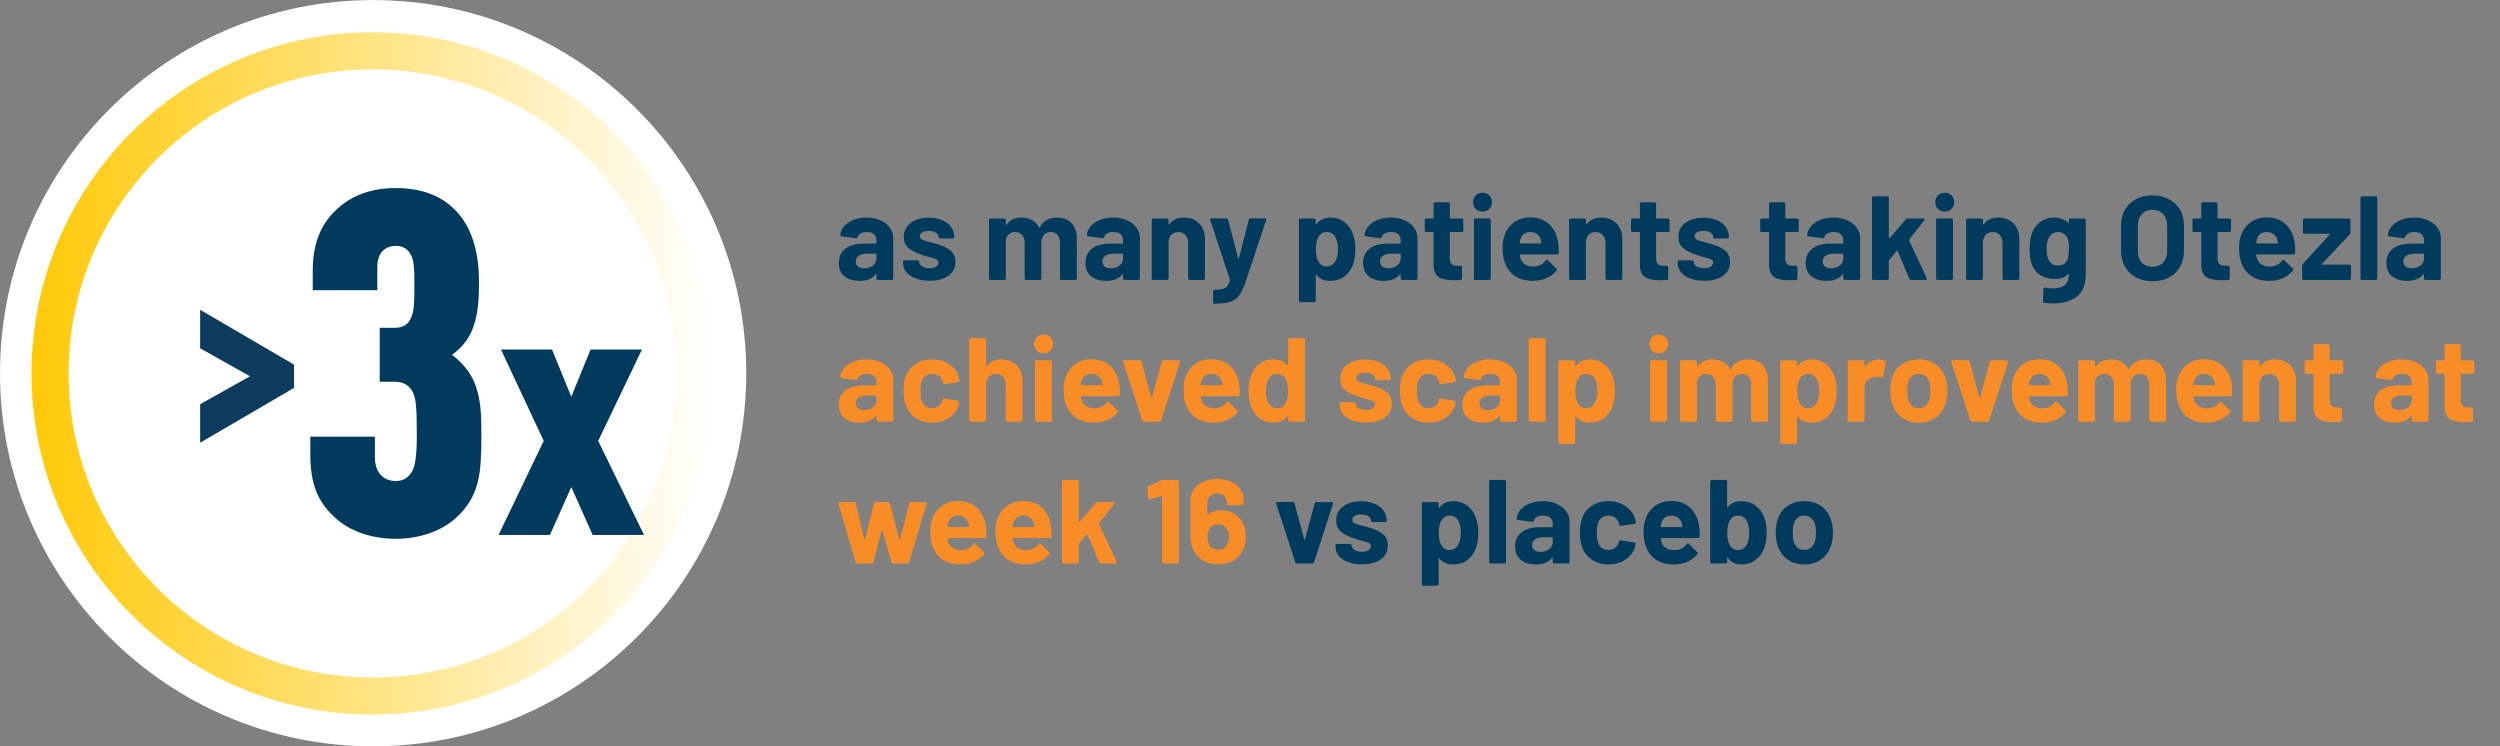 <svg width="335" height="100" viewBox="0 0 335 100" fill="none" xmlns="http://www.w3.org/2000/svg">
<rect x="0" y="0" width="335" height="100" fill="#808080" stroke="none"/>
<g clip-path="url(#clip0_449_65049)">
<path d="M49.998 0.008C22.384 0.008 0 22.395 0 50.006C0 77.617 22.384 100.008 49.998 100.008C77.612 100.008 99.996 77.624 99.996 50.006C99.996 22.388 77.612 0.008 49.998 0.008Z" fill="white"/>
<path d="M49.935 95.748C75.179 95.748 95.644 75.282 95.644 50.039C95.644 24.795 75.183 4.33 49.935 4.33C24.688 4.33 4.227 24.795 4.227 50.043C4.227 75.29 24.688 95.751 49.935 95.751" fill="url(#paint0_linear_449_65049)"/>
<mask id="mask0_449_65049" style="mask-type:luminance" maskUnits="userSpaceOnUse" x="0" y="0" width="100" height="101">
<path d="M100 0.008H0V100.008H100V0.008Z" fill="white"/>
</mask>
<g mask="url(#mask0_449_65049)">
<path d="M49.936 90.787C72.438 90.787 90.679 72.545 90.679 50.044C90.679 27.542 72.438 9.297 49.936 9.297C27.435 9.297 9.193 27.538 9.193 50.04C9.193 72.542 27.435 90.783 49.936 90.783" fill="white"/>
</g>
<path d="M39.403 51.973L26.82 59.326V54.165L33.5 50.418L26.82 46.671V41.511L39.403 48.863V51.973Z" fill="#0C3B5D"/>
<path d="M64.505 58.32C64.505 63.291 64.311 66.39 61.212 69.295C59.146 71.232 56.112 72.2 53.013 72.2C49.914 72.2 46.815 71.232 44.749 69.23C42.683 67.293 41.586 64.969 41.586 60.967V58.513H50.237V61.289C50.237 63.42 51.464 64.453 53.013 64.453C53.723 64.453 54.434 64.259 55.014 63.484C55.596 62.774 55.854 61.354 55.854 58.32C55.854 54.317 55.725 53.09 55.144 52.251C54.756 51.67 54.046 51.153 52.949 51.153H50.883V43.922H52.949C53.788 43.922 54.434 43.6 54.756 43.148C55.466 42.179 55.531 40.953 55.531 38.306C55.531 35.723 55.466 34.69 54.885 33.851C54.498 33.335 53.981 32.947 53.013 32.947C51.657 32.947 50.56 33.851 50.56 35.723V38.887H41.909V36.304C41.909 32.56 43.006 30.042 45.072 28.105C47.138 26.104 49.914 25.2 53.013 25.2C56.499 25.2 59.082 26.233 60.889 28.041C63.149 30.236 64.182 33.657 64.182 37.66C64.182 40.049 64.118 42.438 63.085 44.633C62.504 45.795 61.664 46.763 60.567 47.538C61.729 48.442 62.633 49.41 63.278 50.637C64.505 53.026 64.505 55.737 64.505 58.32ZM86.298 71.684H79.417L76.554 65.264L73.69 71.684H66.809L72.859 59.076L67.132 46.837H73.967L76.554 53.164L79.14 46.837H86.021L80.156 59.076L86.298 71.684Z" fill="#003A5D"/>
</g>
<path d="M116.112 29.156C116.805 29.156 117.424 29.279 117.968 29.524C118.512 29.759 118.933 30.084 119.232 30.5C119.541 30.916 119.696 31.38 119.696 31.892V37.316C119.696 37.369 119.675 37.417 119.632 37.46C119.6 37.492 119.557 37.508 119.504 37.508H117.632C117.579 37.508 117.531 37.492 117.488 37.46C117.456 37.417 117.44 37.369 117.44 37.316V36.788C117.44 36.756 117.429 36.734 117.408 36.724C117.387 36.713 117.365 36.724 117.344 36.756C116.896 37.343 116.176 37.636 115.184 37.636C114.352 37.636 113.68 37.433 113.168 37.028C112.656 36.623 112.4 36.025 112.4 35.236C112.4 34.414 112.688 33.78 113.264 33.332C113.84 32.873 114.661 32.644 115.728 32.644H117.36C117.413 32.644 117.44 32.617 117.44 32.564V32.212C117.44 31.86 117.333 31.588 117.12 31.396C116.907 31.193 116.587 31.092 116.16 31.092C115.829 31.092 115.552 31.151 115.328 31.268C115.115 31.385 114.976 31.55 114.912 31.764C114.88 31.881 114.811 31.934 114.704 31.924L112.768 31.668C112.64 31.646 112.581 31.599 112.592 31.524C112.635 31.076 112.811 30.671 113.12 30.308C113.44 29.945 113.856 29.663 114.368 29.46C114.891 29.257 115.472 29.156 116.112 29.156ZM115.792 35.956C116.251 35.956 116.64 35.833 116.96 35.588C117.28 35.343 117.44 35.028 117.44 34.644V34.068C117.44 34.014 117.413 33.988 117.36 33.988H116.208C115.728 33.988 115.349 34.078 115.072 34.26C114.805 34.441 114.672 34.697 114.672 35.028C114.672 35.316 114.773 35.545 114.976 35.716C115.179 35.876 115.451 35.956 115.792 35.956ZM124.565 37.62C123.85 37.62 123.226 37.519 122.693 37.316C122.16 37.113 121.744 36.831 121.445 36.468C121.157 36.105 121.013 35.694 121.013 35.236V35.076C121.013 35.023 121.029 34.98 121.061 34.948C121.104 34.905 121.152 34.884 121.205 34.884H122.981C123.034 34.884 123.077 34.905 123.109 34.948C123.152 34.98 123.173 35.023 123.173 35.076V35.092C123.173 35.327 123.301 35.529 123.557 35.7C123.824 35.86 124.154 35.94 124.549 35.94C124.912 35.94 125.205 35.87 125.429 35.732C125.653 35.583 125.765 35.401 125.765 35.188C125.765 34.996 125.669 34.852 125.477 34.756C125.285 34.66 124.97 34.559 124.533 34.452C124.032 34.324 123.637 34.201 123.349 34.084C122.666 33.849 122.122 33.561 121.717 33.22C121.312 32.879 121.109 32.388 121.109 31.748C121.109 30.959 121.413 30.334 122.021 29.876C122.64 29.407 123.456 29.172 124.469 29.172C125.152 29.172 125.749 29.284 126.261 29.508C126.773 29.721 127.168 30.025 127.445 30.42C127.733 30.814 127.877 31.262 127.877 31.764C127.877 31.817 127.856 31.865 127.813 31.908C127.781 31.94 127.738 31.956 127.685 31.956H125.973C125.92 31.956 125.872 31.94 125.829 31.908C125.797 31.865 125.781 31.817 125.781 31.764C125.781 31.529 125.658 31.332 125.413 31.172C125.178 31.012 124.864 30.932 124.469 30.932C124.117 30.932 123.829 30.996 123.605 31.124C123.381 31.252 123.269 31.428 123.269 31.652C123.269 31.865 123.376 32.025 123.589 32.132C123.813 32.239 124.181 32.35 124.693 32.468C124.81 32.5 124.944 32.537 125.093 32.58C125.242 32.612 125.402 32.654 125.573 32.708C126.33 32.932 126.928 33.22 127.365 33.572C127.802 33.924 128.021 34.436 128.021 35.108C128.021 35.897 127.706 36.516 127.077 36.964C126.458 37.401 125.621 37.62 124.565 37.62ZM141.64 29.156C142.472 29.156 143.122 29.407 143.592 29.908C144.061 30.409 144.296 31.113 144.296 32.02V37.316C144.296 37.369 144.274 37.417 144.232 37.46C144.2 37.492 144.157 37.508 144.104 37.508H142.232C142.178 37.508 142.13 37.492 142.088 37.46C142.056 37.417 142.04 37.369 142.04 37.316V32.516C142.04 32.078 141.928 31.732 141.704 31.476C141.48 31.22 141.181 31.092 140.808 31.092C140.434 31.092 140.13 31.22 139.896 31.476C139.661 31.732 139.544 32.073 139.544 32.5V37.316C139.544 37.369 139.522 37.417 139.48 37.46C139.448 37.492 139.405 37.508 139.352 37.508H137.496C137.442 37.508 137.394 37.492 137.352 37.46C137.32 37.417 137.304 37.369 137.304 37.316V32.516C137.304 32.089 137.186 31.748 136.952 31.492C136.717 31.225 136.413 31.092 136.04 31.092C135.698 31.092 135.41 31.193 135.176 31.396C134.952 31.599 134.818 31.881 134.776 32.244V37.316C134.776 37.369 134.754 37.417 134.712 37.46C134.68 37.492 134.637 37.508 134.584 37.508H132.712C132.658 37.508 132.61 37.492 132.568 37.46C132.536 37.417 132.52 37.369 132.52 37.316V29.476C132.52 29.422 132.536 29.38 132.568 29.348C132.61 29.305 132.658 29.284 132.712 29.284H134.584C134.637 29.284 134.68 29.305 134.712 29.348C134.754 29.38 134.776 29.422 134.776 29.476V30.1C134.776 30.132 134.786 30.153 134.808 30.164C134.829 30.174 134.85 30.164 134.872 30.132C135.309 29.481 135.986 29.156 136.904 29.156C137.437 29.156 137.901 29.268 138.296 29.492C138.701 29.716 139.01 30.036 139.224 30.452C139.256 30.516 139.293 30.516 139.336 30.452C139.57 30.015 139.885 29.689 140.28 29.476C140.685 29.262 141.138 29.156 141.64 29.156ZM149.159 29.156C149.852 29.156 150.471 29.279 151.015 29.524C151.559 29.759 151.98 30.084 152.279 30.5C152.588 30.916 152.743 31.38 152.743 31.892V37.316C152.743 37.369 152.722 37.417 152.679 37.46C152.647 37.492 152.604 37.508 152.551 37.508H150.679C150.626 37.508 150.578 37.492 150.535 37.46C150.503 37.417 150.487 37.369 150.487 37.316V36.788C150.487 36.756 150.476 36.734 150.455 36.724C150.434 36.713 150.412 36.724 150.391 36.756C149.943 37.343 149.223 37.636 148.231 37.636C147.399 37.636 146.727 37.433 146.215 37.028C145.703 36.623 145.447 36.025 145.447 35.236C145.447 34.414 145.735 33.78 146.311 33.332C146.887 32.873 147.708 32.644 148.775 32.644H150.407C150.46 32.644 150.487 32.617 150.487 32.564V32.212C150.487 31.86 150.38 31.588 150.167 31.396C149.954 31.193 149.634 31.092 149.207 31.092C148.876 31.092 148.599 31.151 148.375 31.268C148.162 31.385 148.023 31.55 147.959 31.764C147.927 31.881 147.858 31.934 147.751 31.924L145.815 31.668C145.687 31.646 145.628 31.599 145.639 31.524C145.682 31.076 145.858 30.671 146.167 30.308C146.487 29.945 146.903 29.663 147.415 29.46C147.938 29.257 148.519 29.156 149.159 29.156ZM148.839 35.956C149.298 35.956 149.687 35.833 150.007 35.588C150.327 35.343 150.487 35.028 150.487 34.644V34.068C150.487 34.014 150.46 33.988 150.407 33.988H149.255C148.775 33.988 148.396 34.078 148.119 34.26C147.852 34.441 147.719 34.697 147.719 35.028C147.719 35.316 147.82 35.545 148.023 35.716C148.226 35.876 148.498 35.956 148.839 35.956ZM158.62 29.156C159.473 29.156 160.161 29.417 160.684 29.94C161.207 30.462 161.468 31.172 161.468 32.068V37.316C161.468 37.369 161.447 37.417 161.404 37.46C161.372 37.492 161.329 37.508 161.276 37.508H159.404C159.351 37.508 159.303 37.492 159.26 37.46C159.228 37.417 159.212 37.369 159.212 37.316V32.532C159.212 32.105 159.089 31.759 158.844 31.492C158.609 31.225 158.295 31.092 157.9 31.092C157.505 31.092 157.185 31.225 156.94 31.492C156.705 31.759 156.588 32.105 156.588 32.532V37.316C156.588 37.369 156.567 37.417 156.524 37.46C156.492 37.492 156.449 37.508 156.396 37.508H154.524C154.471 37.508 154.423 37.492 154.38 37.46C154.348 37.417 154.332 37.369 154.332 37.316V29.476C154.332 29.422 154.348 29.38 154.38 29.348C154.423 29.305 154.471 29.284 154.524 29.284H156.396C156.449 29.284 156.492 29.305 156.524 29.348C156.567 29.38 156.588 29.422 156.588 29.476V30.036C156.588 30.068 156.599 30.089 156.62 30.1C156.641 30.11 156.657 30.105 156.668 30.084C157.105 29.465 157.756 29.156 158.62 29.156ZM162.675 40.692C162.643 40.692 162.616 40.67 162.595 40.628C162.573 40.596 162.563 40.553 162.563 40.5V39.028C162.563 38.974 162.579 38.926 162.611 38.884C162.653 38.852 162.701 38.836 162.755 38.836C163.203 38.825 163.555 38.788 163.811 38.724C164.077 38.66 164.285 38.537 164.435 38.356C164.595 38.175 164.717 37.908 164.803 37.556C164.813 37.535 164.813 37.502 164.803 37.46L162.179 29.492C162.168 29.471 162.163 29.444 162.163 29.412C162.163 29.316 162.221 29.268 162.339 29.268H164.339C164.456 29.268 164.531 29.321 164.563 29.428L165.907 34.612C165.917 34.644 165.933 34.66 165.955 34.66C165.976 34.66 165.992 34.644 166.003 34.612L167.347 29.428C167.379 29.321 167.453 29.268 167.571 29.268H169.523C169.587 29.268 169.629 29.289 169.651 29.332C169.683 29.364 169.688 29.417 169.667 29.492L166.899 37.812C166.632 38.59 166.36 39.172 166.083 39.556C165.805 39.95 165.416 40.239 164.915 40.42C164.413 40.601 163.704 40.692 162.787 40.692H162.675ZM181.332 31.492C181.524 32.036 181.62 32.676 181.62 33.412C181.62 34.148 181.519 34.815 181.316 35.412C181.071 36.094 180.682 36.639 180.148 37.044C179.626 37.438 178.975 37.636 178.196 37.636C177.428 37.636 176.831 37.369 176.404 36.836C176.383 36.804 176.362 36.793 176.34 36.804C176.319 36.815 176.308 36.836 176.308 36.868V40.292C176.308 40.345 176.287 40.388 176.244 40.42C176.212 40.462 176.17 40.484 176.116 40.484H174.244C174.191 40.484 174.143 40.462 174.1 40.42C174.068 40.388 174.052 40.345 174.052 40.292V29.476C174.052 29.422 174.068 29.38 174.1 29.348C174.143 29.305 174.191 29.284 174.244 29.284H176.116C176.17 29.284 176.212 29.305 176.244 29.348C176.287 29.38 176.308 29.422 176.308 29.476V30.004C176.308 30.036 176.319 30.057 176.34 30.068C176.362 30.068 176.383 30.057 176.404 30.036C176.852 29.449 177.471 29.156 178.26 29.156C178.996 29.156 179.631 29.364 180.164 29.78C180.708 30.185 181.098 30.756 181.332 31.492ZM178.884 35.076C179.151 34.66 179.284 34.094 179.284 33.38C179.284 32.708 179.172 32.175 178.948 31.78C178.703 31.321 178.308 31.092 177.764 31.092C177.274 31.092 176.906 31.321 176.66 31.78C176.436 32.164 176.324 32.703 176.324 33.396C176.324 34.111 176.442 34.665 176.676 35.06C176.922 35.486 177.284 35.7 177.764 35.7C178.244 35.7 178.618 35.492 178.884 35.076ZM186.362 29.156C187.055 29.156 187.674 29.279 188.218 29.524C188.762 29.759 189.183 30.084 189.482 30.5C189.791 30.916 189.946 31.38 189.946 31.892V37.316C189.946 37.369 189.925 37.417 189.882 37.46C189.85 37.492 189.807 37.508 189.754 37.508H187.882C187.829 37.508 187.781 37.492 187.738 37.46C187.706 37.417 187.69 37.369 187.69 37.316V36.788C187.69 36.756 187.679 36.734 187.658 36.724C187.637 36.713 187.615 36.724 187.594 36.756C187.146 37.343 186.426 37.636 185.434 37.636C184.602 37.636 183.93 37.433 183.418 37.028C182.906 36.623 182.65 36.025 182.65 35.236C182.65 34.414 182.938 33.78 183.514 33.332C184.09 32.873 184.911 32.644 185.978 32.644H187.61C187.663 32.644 187.69 32.617 187.69 32.564V32.212C187.69 31.86 187.583 31.588 187.37 31.396C187.157 31.193 186.837 31.092 186.41 31.092C186.079 31.092 185.802 31.151 185.578 31.268C185.365 31.385 185.226 31.55 185.162 31.764C185.13 31.881 185.061 31.934 184.954 31.924L183.018 31.668C182.89 31.646 182.831 31.599 182.842 31.524C182.885 31.076 183.061 30.671 183.37 30.308C183.69 29.945 184.106 29.663 184.618 29.46C185.141 29.257 185.722 29.156 186.362 29.156ZM186.042 35.956C186.501 35.956 186.89 35.833 187.21 35.588C187.53 35.343 187.69 35.028 187.69 34.644V34.068C187.69 34.014 187.663 33.988 187.61 33.988H186.458C185.978 33.988 185.599 34.078 185.322 34.26C185.055 34.441 184.922 34.697 184.922 35.028C184.922 35.316 185.023 35.545 185.226 35.716C185.429 35.876 185.701 35.956 186.042 35.956ZM196.083 30.9C196.083 30.953 196.062 31.001 196.019 31.044C195.987 31.076 195.945 31.092 195.891 31.092H194.355C194.302 31.092 194.275 31.119 194.275 31.172V34.564C194.275 34.916 194.345 35.177 194.483 35.348C194.633 35.519 194.867 35.604 195.187 35.604H195.715C195.769 35.604 195.811 35.625 195.843 35.668C195.886 35.7 195.907 35.742 195.907 35.796V37.316C195.907 37.433 195.843 37.502 195.715 37.524C195.267 37.545 194.947 37.556 194.755 37.556C193.87 37.556 193.209 37.412 192.771 37.124C192.334 36.825 192.11 36.27 192.099 35.46V31.172C192.099 31.119 192.073 31.092 192.019 31.092H191.107C191.054 31.092 191.006 31.076 190.963 31.044C190.931 31.001 190.915 30.953 190.915 30.9V29.476C190.915 29.422 190.931 29.38 190.963 29.348C191.006 29.305 191.054 29.284 191.107 29.284H192.019C192.073 29.284 192.099 29.257 192.099 29.204V27.3C192.099 27.247 192.115 27.204 192.147 27.172C192.19 27.129 192.238 27.108 192.291 27.108H194.083C194.137 27.108 194.179 27.129 194.211 27.172C194.254 27.204 194.275 27.247 194.275 27.3V29.204C194.275 29.257 194.302 29.284 194.355 29.284H195.891C195.945 29.284 195.987 29.305 196.019 29.348C196.062 29.38 196.083 29.422 196.083 29.476V30.9ZM198.657 28.356C198.295 28.356 197.991 28.238 197.745 28.004C197.511 27.759 197.393 27.454 197.393 27.092C197.393 26.718 197.511 26.415 197.745 26.18C197.98 25.945 198.284 25.828 198.657 25.828C199.031 25.828 199.335 25.945 199.569 26.18C199.804 26.415 199.921 26.718 199.921 27.092C199.921 27.454 199.799 27.759 199.553 28.004C199.319 28.238 199.02 28.356 198.657 28.356ZM197.697 37.508C197.644 37.508 197.596 37.492 197.553 37.46C197.521 37.417 197.505 37.369 197.505 37.316V29.46C197.505 29.407 197.521 29.364 197.553 29.332C197.596 29.289 197.644 29.268 197.697 29.268H199.569C199.623 29.268 199.665 29.289 199.697 29.332C199.74 29.364 199.761 29.407 199.761 29.46V37.316C199.761 37.369 199.74 37.417 199.697 37.46C199.665 37.492 199.623 37.508 199.569 37.508H197.697ZM208.8 32.548C208.864 32.953 208.885 33.407 208.864 33.908C208.853 34.036 208.784 34.1 208.656 34.1H203.712C203.648 34.1 203.626 34.127 203.648 34.18C203.68 34.393 203.738 34.606 203.824 34.82C204.101 35.417 204.666 35.716 205.52 35.716C206.202 35.705 206.741 35.428 207.136 34.884C207.178 34.82 207.226 34.788 207.28 34.788C207.312 34.788 207.349 34.809 207.392 34.852L208.544 35.988C208.597 36.041 208.624 36.089 208.624 36.132C208.624 36.153 208.602 36.196 208.56 36.26C208.208 36.697 207.754 37.038 207.2 37.284C206.645 37.519 206.037 37.636 205.376 37.636C204.458 37.636 203.68 37.428 203.039 37.012C202.41 36.596 201.957 36.014 201.68 35.268C201.456 34.734 201.344 34.036 201.344 33.172C201.344 32.585 201.424 32.068 201.584 31.62C201.829 30.863 202.256 30.26 202.864 29.812C203.482 29.364 204.213 29.14 205.056 29.14C206.122 29.14 206.976 29.449 207.616 30.068C208.266 30.686 208.661 31.513 208.8 32.548ZM205.072 31.092C204.4 31.092 203.957 31.407 203.744 32.036C203.701 32.175 203.664 32.345 203.632 32.548C203.632 32.601 203.658 32.628 203.712 32.628H206.48C206.544 32.628 206.565 32.601 206.544 32.548C206.49 32.239 206.464 32.089 206.464 32.1C206.368 31.78 206.197 31.535 205.952 31.364C205.717 31.183 205.424 31.092 205.072 31.092ZM214.542 29.156C215.395 29.156 216.083 29.417 216.606 29.94C217.129 30.462 217.39 31.172 217.39 32.068V37.316C217.39 37.369 217.369 37.417 217.326 37.46C217.294 37.492 217.251 37.508 217.198 37.508H215.326C215.273 37.508 215.225 37.492 215.182 37.46C215.15 37.417 215.134 37.369 215.134 37.316V32.532C215.134 32.105 215.011 31.759 214.766 31.492C214.531 31.225 214.217 31.092 213.822 31.092C213.427 31.092 213.107 31.225 212.862 31.492C212.627 31.759 212.51 32.105 212.51 32.532V37.316C212.51 37.369 212.489 37.417 212.446 37.46C212.414 37.492 212.371 37.508 212.318 37.508H210.446C210.393 37.508 210.345 37.492 210.302 37.46C210.27 37.417 210.254 37.369 210.254 37.316V29.476C210.254 29.422 210.27 29.38 210.302 29.348C210.345 29.305 210.393 29.284 210.446 29.284H212.318C212.371 29.284 212.414 29.305 212.446 29.348C212.489 29.38 212.51 29.422 212.51 29.476V30.036C212.51 30.068 212.521 30.089 212.542 30.1C212.563 30.11 212.579 30.105 212.59 30.084C213.027 29.465 213.678 29.156 214.542 29.156ZM223.724 30.9C223.724 30.953 223.703 31.001 223.66 31.044C223.628 31.076 223.585 31.092 223.532 31.092H221.996C221.943 31.092 221.916 31.119 221.916 31.172V34.564C221.916 34.916 221.985 35.177 222.124 35.348C222.273 35.519 222.508 35.604 222.828 35.604H223.356C223.409 35.604 223.452 35.625 223.484 35.668C223.527 35.7 223.548 35.742 223.548 35.796V37.316C223.548 37.433 223.484 37.502 223.356 37.524C222.908 37.545 222.588 37.556 222.396 37.556C221.511 37.556 220.849 37.412 220.412 37.124C219.975 36.825 219.751 36.27 219.74 35.46V31.172C219.74 31.119 219.713 31.092 219.66 31.092H218.748C218.695 31.092 218.647 31.076 218.604 31.044C218.572 31.001 218.556 30.953 218.556 30.9V29.476C218.556 29.422 218.572 29.38 218.604 29.348C218.647 29.305 218.695 29.284 218.748 29.284H219.66C219.713 29.284 219.74 29.257 219.74 29.204V27.3C219.74 27.247 219.756 27.204 219.788 27.172C219.831 27.129 219.879 27.108 219.932 27.108H221.724C221.777 27.108 221.82 27.129 221.852 27.172C221.895 27.204 221.916 27.247 221.916 27.3V29.204C221.916 29.257 221.943 29.284 221.996 29.284H223.532C223.585 29.284 223.628 29.305 223.66 29.348C223.703 29.38 223.724 29.422 223.724 29.476V30.9ZM228.362 37.62C227.647 37.62 227.023 37.519 226.49 37.316C225.957 37.113 225.541 36.831 225.242 36.468C224.954 36.105 224.81 35.694 224.81 35.236V35.076C224.81 35.023 224.826 34.98 224.858 34.948C224.901 34.905 224.949 34.884 225.002 34.884H226.778C226.831 34.884 226.874 34.905 226.906 34.948C226.949 34.98 226.97 35.023 226.97 35.076V35.092C226.97 35.327 227.098 35.529 227.354 35.7C227.621 35.86 227.951 35.94 228.346 35.94C228.709 35.94 229.002 35.87 229.226 35.732C229.45 35.583 229.562 35.401 229.562 35.188C229.562 34.996 229.466 34.852 229.274 34.756C229.082 34.66 228.767 34.559 228.33 34.452C227.829 34.324 227.434 34.201 227.146 34.084C226.463 33.849 225.919 33.561 225.514 33.22C225.109 32.879 224.906 32.388 224.906 31.748C224.906 30.959 225.21 30.334 225.818 29.876C226.437 29.407 227.253 29.172 228.266 29.172C228.949 29.172 229.546 29.284 230.058 29.508C230.57 29.721 230.965 30.025 231.242 30.42C231.53 30.814 231.674 31.262 231.674 31.764C231.674 31.817 231.653 31.865 231.61 31.908C231.578 31.94 231.535 31.956 231.482 31.956H229.77C229.717 31.956 229.669 31.94 229.626 31.908C229.594 31.865 229.578 31.817 229.578 31.764C229.578 31.529 229.455 31.332 229.21 31.172C228.975 31.012 228.661 30.932 228.266 30.932C227.914 30.932 227.626 30.996 227.402 31.124C227.178 31.252 227.066 31.428 227.066 31.652C227.066 31.865 227.173 32.025 227.386 32.132C227.61 32.239 227.978 32.35 228.49 32.468C228.607 32.5 228.741 32.537 228.89 32.58C229.039 32.612 229.199 32.654 229.37 32.708C230.127 32.932 230.725 33.22 231.162 33.572C231.599 33.924 231.818 34.436 231.818 35.108C231.818 35.897 231.503 36.516 230.874 36.964C230.255 37.401 229.418 37.62 228.362 37.62ZM241.036 30.9C241.036 30.953 241.015 31.001 240.972 31.044C240.94 31.076 240.898 31.092 240.844 31.092H239.308C239.255 31.092 239.228 31.119 239.228 31.172V34.564C239.228 34.916 239.298 35.177 239.436 35.348C239.586 35.519 239.82 35.604 240.14 35.604H240.668C240.722 35.604 240.764 35.625 240.796 35.668C240.839 35.7 240.86 35.742 240.86 35.796V37.316C240.86 37.433 240.796 37.502 240.668 37.524C240.22 37.545 239.9 37.556 239.708 37.556C238.823 37.556 238.162 37.412 237.724 37.124C237.287 36.825 237.063 36.27 237.052 35.46V31.172C237.052 31.119 237.026 31.092 236.972 31.092H236.06C236.007 31.092 235.959 31.076 235.916 31.044C235.884 31.001 235.868 30.953 235.868 30.9V29.476C235.868 29.422 235.884 29.38 235.916 29.348C235.959 29.305 236.007 29.284 236.06 29.284H236.972C237.026 29.284 237.052 29.257 237.052 29.204V27.3C237.052 27.247 237.068 27.204 237.1 27.172C237.143 27.129 237.191 27.108 237.244 27.108H239.036C239.09 27.108 239.132 27.129 239.164 27.172C239.207 27.204 239.228 27.247 239.228 27.3V29.204C239.228 29.257 239.255 29.284 239.308 29.284H240.844C240.898 29.284 240.94 29.305 240.972 29.348C241.015 29.38 241.036 29.422 241.036 29.476V30.9ZM245.674 29.156C246.368 29.156 246.987 29.279 247.531 29.524C248.075 29.759 248.496 30.084 248.795 30.5C249.104 30.916 249.259 31.38 249.259 31.892V37.316C249.259 37.369 249.237 37.417 249.195 37.46C249.163 37.492 249.12 37.508 249.067 37.508H247.195C247.141 37.508 247.093 37.492 247.051 37.46C247.019 37.417 247.003 37.369 247.003 37.316V36.788C247.003 36.756 246.992 36.734 246.971 36.724C246.949 36.713 246.928 36.724 246.907 36.756C246.459 37.343 245.739 37.636 244.747 37.636C243.915 37.636 243.243 37.433 242.731 37.028C242.219 36.623 241.963 36.025 241.963 35.236C241.963 34.414 242.251 33.78 242.827 33.332C243.403 32.873 244.224 32.644 245.291 32.644H246.923C246.976 32.644 247.003 32.617 247.003 32.564V32.212C247.003 31.86 246.896 31.588 246.683 31.396C246.469 31.193 246.149 31.092 245.723 31.092C245.392 31.092 245.115 31.151 244.891 31.268C244.677 31.385 244.539 31.55 244.475 31.764C244.443 31.881 244.373 31.934 244.267 31.924L242.331 31.668C242.203 31.646 242.144 31.599 242.155 31.524C242.197 31.076 242.373 30.671 242.683 30.308C243.003 29.945 243.419 29.663 243.931 29.46C244.453 29.257 245.035 29.156 245.674 29.156ZM245.355 35.956C245.813 35.956 246.203 35.833 246.523 35.588C246.843 35.343 247.003 35.028 247.003 34.644V34.068C247.003 34.014 246.976 33.988 246.923 33.988H245.771C245.291 33.988 244.912 34.078 244.635 34.26C244.368 34.441 244.235 34.697 244.235 35.028C244.235 35.316 244.336 35.545 244.539 35.716C244.741 35.876 245.013 35.956 245.355 35.956ZM251.04 37.508C250.986 37.508 250.938 37.492 250.896 37.46C250.864 37.417 250.848 37.369 250.848 37.316V26.5C250.848 26.447 250.864 26.404 250.896 26.372C250.938 26.329 250.986 26.308 251.04 26.308H252.912C252.965 26.308 253.008 26.329 253.04 26.372C253.082 26.404 253.104 26.447 253.104 26.5V31.892C253.104 31.924 253.114 31.945 253.136 31.956C253.157 31.956 253.178 31.945 253.2 31.924L255.376 29.396C255.45 29.321 255.53 29.284 255.616 29.284H257.744C257.85 29.284 257.904 29.321 257.904 29.396C257.904 29.428 257.888 29.471 257.856 29.524L255.824 32.1C255.802 32.142 255.797 32.18 255.808 32.212L258.192 37.284C258.213 37.327 258.224 37.358 258.224 37.38C258.224 37.465 258.165 37.508 258.048 37.508H256.08C255.973 37.508 255.898 37.46 255.856 37.364L254.272 33.62C254.261 33.599 254.24 33.588 254.208 33.588C254.186 33.577 254.17 33.583 254.16 33.604L253.136 34.884C253.114 34.926 253.104 34.959 253.104 34.98V37.316C253.104 37.369 253.082 37.417 253.04 37.46C253.008 37.492 252.965 37.508 252.912 37.508H251.04ZM260.595 28.356C260.232 28.356 259.928 28.238 259.683 28.004C259.448 27.759 259.331 27.454 259.331 27.092C259.331 26.718 259.448 26.415 259.683 26.18C259.918 25.945 260.222 25.828 260.595 25.828C260.968 25.828 261.272 25.945 261.507 26.18C261.742 26.415 261.859 26.718 261.859 27.092C261.859 27.454 261.736 27.759 261.491 28.004C261.256 28.238 260.958 28.356 260.595 28.356ZM259.635 37.508C259.582 37.508 259.534 37.492 259.491 37.46C259.459 37.417 259.443 37.369 259.443 37.316V29.46C259.443 29.407 259.459 29.364 259.491 29.332C259.534 29.289 259.582 29.268 259.635 29.268H261.507C261.56 29.268 261.603 29.289 261.635 29.332C261.678 29.364 261.699 29.407 261.699 29.46V37.316C261.699 37.369 261.678 37.417 261.635 37.46C261.603 37.492 261.56 37.508 261.507 37.508H259.635ZM267.745 29.156C268.598 29.156 269.286 29.417 269.809 29.94C270.332 30.462 270.593 31.172 270.593 32.068V37.316C270.593 37.369 270.572 37.417 270.529 37.46C270.497 37.492 270.454 37.508 270.401 37.508H268.529C268.476 37.508 268.428 37.492 268.385 37.46C268.353 37.417 268.337 37.369 268.337 37.316V32.532C268.337 32.105 268.214 31.759 267.969 31.492C267.734 31.225 267.42 31.092 267.025 31.092C266.63 31.092 266.31 31.225 266.065 31.492C265.83 31.759 265.713 32.105 265.713 32.532V37.316C265.713 37.369 265.692 37.417 265.649 37.46C265.617 37.492 265.574 37.508 265.521 37.508H263.649C263.596 37.508 263.548 37.492 263.505 37.46C263.473 37.417 263.457 37.369 263.457 37.316V29.476C263.457 29.422 263.473 29.38 263.505 29.348C263.548 29.305 263.596 29.284 263.649 29.284H265.521C265.574 29.284 265.617 29.305 265.649 29.348C265.692 29.38 265.713 29.422 265.713 29.476V30.036C265.713 30.068 265.724 30.089 265.745 30.1C265.766 30.11 265.782 30.105 265.793 30.084C266.23 29.465 266.881 29.156 267.745 29.156ZM277.231 29.476C277.231 29.422 277.247 29.38 277.279 29.348C277.322 29.305 277.37 29.284 277.423 29.284H279.295C279.348 29.284 279.391 29.305 279.423 29.348C279.466 29.38 279.487 29.422 279.487 29.476V36.772C279.487 38.169 279.082 39.166 278.271 39.764C277.471 40.361 276.436 40.66 275.167 40.66C274.794 40.66 274.378 40.633 273.919 40.58C273.812 40.569 273.759 40.5 273.759 40.372L273.823 38.724C273.823 38.585 273.898 38.526 274.047 38.548C274.431 38.612 274.783 38.644 275.103 38.644C275.786 38.644 276.308 38.495 276.671 38.196C277.044 37.897 277.231 37.417 277.231 36.756C277.231 36.724 277.22 36.708 277.199 36.708C277.178 36.697 277.156 36.703 277.135 36.724C276.73 37.161 276.138 37.38 275.359 37.38C274.666 37.38 274.026 37.215 273.439 36.884C272.863 36.542 272.452 35.998 272.207 35.252C272.047 34.761 271.967 34.127 271.967 33.348C271.967 32.516 272.063 31.838 272.255 31.316C272.479 30.665 272.858 30.142 273.391 29.748C273.924 29.353 274.543 29.156 275.247 29.156C276.068 29.156 276.698 29.401 277.135 29.892C277.156 29.913 277.178 29.924 277.199 29.924C277.22 29.913 277.231 29.892 277.231 29.86V29.476ZM277.103 34.644C277.188 34.324 277.231 33.886 277.231 33.332C277.231 33.001 277.22 32.745 277.199 32.564C277.178 32.383 277.14 32.212 277.087 32.052C276.991 31.764 276.831 31.535 276.607 31.364C276.383 31.183 276.106 31.092 275.775 31.092C275.455 31.092 275.183 31.183 274.959 31.364C274.735 31.535 274.57 31.764 274.463 32.052C274.314 32.372 274.239 32.804 274.239 33.348C274.239 33.945 274.303 34.372 274.431 34.628C274.527 34.916 274.692 35.151 274.927 35.332C275.172 35.502 275.46 35.588 275.791 35.588C276.132 35.588 276.415 35.502 276.639 35.332C276.863 35.151 277.018 34.921 277.103 34.644ZM288.429 37.684C287.597 37.684 286.861 37.513 286.221 37.172C285.591 36.831 285.101 36.356 284.749 35.748C284.397 35.129 284.221 34.42 284.221 33.62V30.196C284.221 29.407 284.397 28.708 284.749 28.1C285.101 27.492 285.591 27.023 286.221 26.692C286.861 26.351 287.597 26.18 288.429 26.18C289.271 26.18 290.007 26.351 290.637 26.692C291.277 27.023 291.773 27.492 292.125 28.1C292.477 28.708 292.653 29.407 292.653 30.196V33.62C292.653 34.42 292.477 35.129 292.125 35.748C291.773 36.367 291.277 36.846 290.637 37.188C290.007 37.519 289.271 37.684 288.429 37.684ZM288.429 35.748C289.015 35.748 289.49 35.561 289.853 35.188C290.215 34.815 290.397 34.319 290.397 33.7V30.18C290.397 29.561 290.215 29.065 289.853 28.692C289.501 28.308 289.026 28.116 288.429 28.116C287.842 28.116 287.367 28.308 287.005 28.692C286.653 29.065 286.477 29.561 286.477 30.18V33.7C286.477 34.319 286.653 34.815 287.005 35.188C287.367 35.561 287.842 35.748 288.429 35.748ZM298.958 30.9C298.958 30.953 298.937 31.001 298.894 31.044C298.862 31.076 298.82 31.092 298.766 31.092H297.23C297.177 31.092 297.15 31.119 297.15 31.172V34.564C297.15 34.916 297.22 35.177 297.358 35.348C297.508 35.519 297.742 35.604 298.062 35.604H298.59C298.644 35.604 298.686 35.625 298.718 35.668C298.761 35.7 298.782 35.742 298.782 35.796V37.316C298.782 37.433 298.718 37.502 298.59 37.524C298.142 37.545 297.822 37.556 297.63 37.556C296.745 37.556 296.084 37.412 295.646 37.124C295.209 36.825 294.985 36.27 294.974 35.46V31.172C294.974 31.119 294.948 31.092 294.894 31.092H293.982C293.929 31.092 293.881 31.076 293.838 31.044C293.806 31.001 293.79 30.953 293.79 30.9V29.476C293.79 29.422 293.806 29.38 293.838 29.348C293.881 29.305 293.929 29.284 293.982 29.284H294.894C294.948 29.284 294.974 29.257 294.974 29.204V27.3C294.974 27.247 294.99 27.204 295.022 27.172C295.065 27.129 295.113 27.108 295.166 27.108H296.958C297.012 27.108 297.054 27.129 297.086 27.172C297.129 27.204 297.15 27.247 297.15 27.3V29.204C297.15 29.257 297.177 29.284 297.23 29.284H298.766C298.82 29.284 298.862 29.305 298.894 29.348C298.937 29.38 298.958 29.422 298.958 29.476V30.9ZM307.487 32.548C307.551 32.953 307.572 33.407 307.551 33.908C307.54 34.036 307.471 34.1 307.343 34.1H302.399C302.335 34.1 302.314 34.127 302.335 34.18C302.367 34.393 302.426 34.606 302.511 34.82C302.788 35.417 303.354 35.716 304.207 35.716C304.89 35.705 305.428 35.428 305.823 34.884C305.866 34.82 305.914 34.788 305.967 34.788C305.999 34.788 306.036 34.809 306.079 34.852L307.231 35.988C307.284 36.041 307.311 36.089 307.311 36.132C307.311 36.153 307.29 36.196 307.247 36.26C306.895 36.697 306.442 37.038 305.887 37.284C305.332 37.519 304.724 37.636 304.063 37.636C303.146 37.636 302.367 37.428 301.727 37.012C301.098 36.596 300.644 36.014 300.367 35.268C300.143 34.734 300.031 34.036 300.031 33.172C300.031 32.585 300.111 32.068 300.271 31.62C300.516 30.863 300.943 30.26 301.551 29.812C302.17 29.364 302.9 29.14 303.743 29.14C304.81 29.14 305.663 29.449 306.303 30.068C306.954 30.686 307.348 31.513 307.487 32.548ZM303.759 31.092C303.087 31.092 302.644 31.407 302.431 32.036C302.388 32.175 302.351 32.345 302.319 32.548C302.319 32.601 302.346 32.628 302.399 32.628H305.167C305.231 32.628 305.252 32.601 305.231 32.548C305.178 32.239 305.151 32.089 305.151 32.1C305.055 31.78 304.884 31.535 304.639 31.364C304.404 31.183 304.111 31.092 303.759 31.092ZM308.685 37.508C308.632 37.508 308.584 37.492 308.541 37.46C308.509 37.417 308.493 37.369 308.493 37.316V35.604C308.493 35.519 308.525 35.438 308.589 35.364L312.189 31.412C312.243 31.348 312.232 31.316 312.157 31.316H308.781C308.728 31.316 308.68 31.3 308.637 31.268C308.605 31.225 308.589 31.177 308.589 31.124V29.476C308.589 29.422 308.605 29.38 308.637 29.348C308.68 29.305 308.728 29.284 308.781 29.284H314.765C314.819 29.284 314.861 29.305 314.893 29.348C314.936 29.38 314.957 29.422 314.957 29.476V31.172C314.957 31.247 314.925 31.326 314.861 31.412L311.149 35.364C311.107 35.428 311.117 35.46 311.181 35.46H314.845C314.899 35.46 314.941 35.481 314.973 35.524C315.016 35.556 315.037 35.599 315.037 35.652V37.316C315.037 37.369 315.016 37.417 314.973 37.46C314.941 37.492 314.899 37.508 314.845 37.508H308.685ZM316.493 37.508C316.439 37.508 316.391 37.492 316.349 37.46C316.317 37.417 316.301 37.369 316.301 37.316V26.5C316.301 26.447 316.317 26.404 316.349 26.372C316.391 26.329 316.439 26.308 316.493 26.308H318.365C318.418 26.308 318.461 26.329 318.493 26.372C318.535 26.404 318.557 26.447 318.557 26.5V37.316C318.557 37.369 318.535 37.417 318.493 37.46C318.461 37.492 318.418 37.508 318.365 37.508H316.493ZM323.487 29.156C324.18 29.156 324.799 29.279 325.343 29.524C325.887 29.759 326.308 30.084 326.607 30.5C326.916 30.916 327.071 31.38 327.071 31.892V37.316C327.071 37.369 327.05 37.417 327.007 37.46C326.975 37.492 326.932 37.508 326.879 37.508H325.007C324.954 37.508 324.906 37.492 324.863 37.46C324.831 37.417 324.815 37.369 324.815 37.316V36.788C324.815 36.756 324.804 36.734 324.783 36.724C324.762 36.713 324.74 36.724 324.719 36.756C324.271 37.343 323.551 37.636 322.559 37.636C321.727 37.636 321.055 37.433 320.543 37.028C320.031 36.623 319.775 36.025 319.775 35.236C319.775 34.414 320.063 33.78 320.639 33.332C321.215 32.873 322.036 32.644 323.103 32.644H324.735C324.788 32.644 324.815 32.617 324.815 32.564V32.212C324.815 31.86 324.708 31.588 324.495 31.396C324.282 31.193 323.962 31.092 323.535 31.092C323.204 31.092 322.927 31.151 322.703 31.268C322.49 31.385 322.351 31.55 322.287 31.764C322.255 31.881 322.186 31.934 322.079 31.924L320.143 31.668C320.015 31.646 319.956 31.599 319.967 31.524C320.01 31.076 320.186 30.671 320.495 30.308C320.815 29.945 321.231 29.663 321.743 29.46C322.266 29.257 322.847 29.156 323.487 29.156ZM323.167 35.956C323.626 35.956 324.015 35.833 324.335 35.588C324.655 35.343 324.815 35.028 324.815 34.644V34.068C324.815 34.014 324.788 33.988 324.735 33.988H323.583C323.103 33.988 322.724 34.078 322.447 34.26C322.18 34.441 322.047 34.697 322.047 35.028C322.047 35.316 322.148 35.545 322.351 35.716C322.554 35.876 322.826 35.956 323.167 35.956ZM173.776 75.508C173.67 75.508 173.6 75.454 173.568 75.348L171.008 67.492C170.998 67.471 170.992 67.444 170.992 67.412C170.992 67.316 171.051 67.268 171.168 67.268H173.232C173.35 67.268 173.424 67.321 173.456 67.428L174.768 72.276C174.779 72.308 174.795 72.324 174.816 72.324C174.838 72.324 174.854 72.308 174.864 72.276L176.176 67.428C176.208 67.321 176.283 67.268 176.4 67.268L178.464 67.3C178.528 67.3 178.576 67.321 178.608 67.364C178.64 67.396 178.646 67.449 178.624 67.524L176.08 75.348C176.048 75.454 175.979 75.508 175.872 75.508H173.776ZM182.503 75.62C181.788 75.62 181.164 75.519 180.631 75.316C180.097 75.113 179.681 74.831 179.383 74.468C179.095 74.105 178.951 73.695 178.951 73.236V73.076C178.951 73.022 178.967 72.98 178.999 72.948C179.041 72.905 179.089 72.884 179.143 72.884H180.919C180.972 72.884 181.015 72.905 181.047 72.948C181.089 72.98 181.111 73.022 181.111 73.076V73.092C181.111 73.326 181.239 73.529 181.495 73.7C181.761 73.86 182.092 73.94 182.487 73.94C182.849 73.94 183.143 73.871 183.367 73.732C183.591 73.582 183.703 73.401 183.703 73.188C183.703 72.996 183.607 72.852 183.415 72.756C183.223 72.66 182.908 72.558 182.471 72.452C181.969 72.324 181.575 72.201 181.287 72.084C180.604 71.849 180.06 71.561 179.655 71.22C179.249 70.879 179.047 70.388 179.047 69.748C179.047 68.959 179.351 68.335 179.959 67.876C180.577 67.406 181.393 67.172 182.407 67.172C183.089 67.172 183.687 67.284 184.199 67.508C184.711 67.721 185.105 68.025 185.383 68.42C185.671 68.814 185.815 69.263 185.815 69.764C185.815 69.817 185.793 69.865 185.751 69.908C185.719 69.94 185.676 69.956 185.623 69.956H183.911C183.857 69.956 183.809 69.94 183.767 69.908C183.735 69.865 183.719 69.817 183.719 69.764C183.719 69.529 183.596 69.332 183.351 69.172C183.116 69.012 182.801 68.932 182.407 68.932C182.055 68.932 181.767 68.996 181.543 69.124C181.319 69.252 181.207 69.428 181.207 69.652C181.207 69.865 181.313 70.025 181.527 70.132C181.751 70.239 182.119 70.35 182.631 70.468C182.748 70.5 182.881 70.537 183.031 70.58C183.18 70.612 183.34 70.654 183.511 70.708C184.268 70.932 184.865 71.22 185.303 71.572C185.74 71.924 185.959 72.436 185.959 73.108C185.959 73.897 185.644 74.516 185.015 74.964C184.396 75.401 183.559 75.62 182.503 75.62ZM197.801 69.492C197.993 70.036 198.089 70.676 198.089 71.412C198.089 72.148 197.988 72.814 197.785 73.412C197.54 74.094 197.15 74.638 196.617 75.044C196.094 75.439 195.444 75.636 194.665 75.636C193.897 75.636 193.3 75.369 192.873 74.836C192.852 74.804 192.83 74.793 192.809 74.804C192.788 74.814 192.777 74.836 192.777 74.868V78.292C192.777 78.345 192.756 78.388 192.713 78.42C192.681 78.463 192.638 78.484 192.585 78.484H190.713C190.66 78.484 190.612 78.463 190.569 78.42C190.537 78.388 190.521 78.345 190.521 78.292V67.476C190.521 67.422 190.537 67.38 190.569 67.348C190.612 67.305 190.66 67.284 190.713 67.284H192.585C192.638 67.284 192.681 67.305 192.713 67.348C192.756 67.38 192.777 67.422 192.777 67.476V68.004C192.777 68.036 192.788 68.057 192.809 68.068C192.83 68.068 192.852 68.057 192.873 68.036C193.321 67.449 193.94 67.156 194.729 67.156C195.465 67.156 196.1 67.364 196.633 67.78C197.177 68.185 197.566 68.756 197.801 69.492ZM195.353 73.076C195.62 72.66 195.753 72.094 195.753 71.38C195.753 70.708 195.641 70.174 195.417 69.78C195.172 69.321 194.777 69.092 194.233 69.092C193.742 69.092 193.374 69.321 193.129 69.78C192.905 70.164 192.793 70.703 192.793 71.396C192.793 72.111 192.91 72.665 193.145 73.06C193.39 73.487 193.753 73.7 194.233 73.7C194.713 73.7 195.086 73.492 195.353 73.076ZM199.743 75.508C199.689 75.508 199.641 75.492 199.599 75.46C199.567 75.417 199.551 75.369 199.551 75.316V64.5C199.551 64.447 199.567 64.404 199.599 64.372C199.641 64.329 199.689 64.308 199.743 64.308H201.615C201.668 64.308 201.711 64.329 201.743 64.372C201.785 64.404 201.807 64.447 201.807 64.5V75.316C201.807 75.369 201.785 75.417 201.743 75.46C201.711 75.492 201.668 75.508 201.615 75.508H199.743ZM206.737 67.156C207.43 67.156 208.049 67.278 208.593 67.524C209.137 67.758 209.558 68.084 209.857 68.5C210.166 68.916 210.321 69.38 210.321 69.892V75.316C210.321 75.369 210.3 75.417 210.257 75.46C210.225 75.492 210.182 75.508 210.129 75.508H208.257C208.204 75.508 208.156 75.492 208.113 75.46C208.081 75.417 208.065 75.369 208.065 75.316V74.788C208.065 74.756 208.054 74.734 208.033 74.724C208.012 74.713 207.99 74.724 207.969 74.756C207.521 75.343 206.801 75.636 205.809 75.636C204.977 75.636 204.305 75.433 203.793 75.028C203.281 74.623 203.025 74.025 203.025 73.236C203.025 72.415 203.313 71.78 203.889 71.332C204.465 70.873 205.286 70.644 206.353 70.644H207.985C208.038 70.644 208.065 70.617 208.065 70.564V70.212C208.065 69.86 207.958 69.588 207.745 69.396C207.532 69.193 207.212 69.092 206.785 69.092C206.454 69.092 206.177 69.15 205.953 69.268C205.74 69.385 205.601 69.55 205.537 69.764C205.505 69.881 205.436 69.934 205.329 69.924L203.393 69.668C203.265 69.647 203.206 69.599 203.217 69.524C203.26 69.076 203.436 68.671 203.745 68.308C204.065 67.945 204.481 67.662 204.993 67.46C205.516 67.257 206.097 67.156 206.737 67.156ZM206.417 73.956C206.876 73.956 207.265 73.833 207.585 73.588C207.905 73.343 208.065 73.028 208.065 72.644V72.068C208.065 72.014 208.038 71.988 207.985 71.988H206.833C206.353 71.988 205.974 72.079 205.697 72.26C205.43 72.441 205.297 72.697 205.297 73.028C205.297 73.316 205.398 73.545 205.601 73.716C205.804 73.876 206.076 73.956 206.417 73.956ZM215.526 75.636C214.673 75.636 213.931 75.422 213.302 74.996C212.683 74.569 212.241 73.983 211.974 73.236C211.793 72.703 211.702 72.073 211.702 71.348C211.702 70.633 211.793 70.014 211.974 69.492C212.23 68.766 212.673 68.196 213.302 67.78C213.931 67.364 214.673 67.156 215.526 67.156C216.379 67.156 217.126 67.369 217.766 67.796C218.417 68.222 218.849 68.761 219.062 69.412C219.147 69.668 219.19 69.86 219.19 69.988V70.02C219.19 70.116 219.137 70.174 219.03 70.196L217.19 70.468H217.158C217.062 70.468 216.998 70.415 216.966 70.308L216.918 70.052C216.843 69.775 216.678 69.545 216.422 69.364C216.166 69.183 215.862 69.092 215.51 69.092C215.169 69.092 214.881 69.177 214.646 69.348C214.411 69.519 214.246 69.753 214.15 70.052C214.033 70.372 213.974 70.809 213.974 71.364C213.974 71.918 214.027 72.356 214.134 72.676C214.23 72.996 214.395 73.246 214.63 73.428C214.875 73.609 215.169 73.7 215.51 73.7C215.841 73.7 216.129 73.615 216.374 73.444C216.63 73.263 216.806 73.017 216.902 72.708C216.913 72.686 216.918 72.654 216.918 72.612C216.929 72.601 216.934 72.585 216.934 72.564C216.945 72.436 217.019 72.382 217.158 72.404L218.998 72.692C219.105 72.713 219.158 72.772 219.158 72.868C219.158 72.953 219.126 73.113 219.062 73.348C218.838 74.062 218.401 74.623 217.75 75.028C217.11 75.433 216.369 75.636 215.526 75.636ZM227.69 70.548C227.754 70.953 227.775 71.406 227.754 71.908C227.743 72.036 227.674 72.1 227.546 72.1H222.602C222.538 72.1 222.517 72.126 222.538 72.18C222.57 72.393 222.629 72.606 222.714 72.82C222.991 73.417 223.557 73.716 224.41 73.716C225.093 73.705 225.631 73.428 226.026 72.884C226.069 72.82 226.117 72.788 226.17 72.788C226.202 72.788 226.239 72.809 226.282 72.852L227.434 73.988C227.487 74.041 227.514 74.089 227.514 74.132C227.514 74.153 227.493 74.196 227.45 74.26C227.098 74.697 226.645 75.038 226.09 75.284C225.535 75.519 224.927 75.636 224.266 75.636C223.349 75.636 222.57 75.428 221.93 75.012C221.301 74.596 220.847 74.014 220.57 73.268C220.346 72.734 220.234 72.036 220.234 71.172C220.234 70.585 220.314 70.068 220.474 69.62C220.719 68.862 221.146 68.26 221.754 67.812C222.373 67.364 223.103 67.14 223.946 67.14C225.013 67.14 225.866 67.449 226.506 68.068C227.157 68.686 227.551 69.513 227.69 70.548ZM223.962 69.092C223.29 69.092 222.847 69.406 222.634 70.036C222.591 70.174 222.554 70.345 222.522 70.548C222.522 70.601 222.549 70.628 222.602 70.628H225.37C225.434 70.628 225.455 70.601 225.434 70.548C225.381 70.239 225.354 70.089 225.354 70.1C225.258 69.78 225.087 69.534 224.842 69.364C224.607 69.183 224.314 69.092 223.962 69.092ZM236.425 69.38C236.627 69.934 236.729 70.596 236.729 71.364C236.729 72.1 236.638 72.745 236.457 73.3C236.211 74.025 235.817 74.596 235.273 75.012C234.739 75.428 234.105 75.636 233.369 75.636C232.59 75.636 231.977 75.343 231.529 74.756C231.507 74.734 231.486 74.729 231.465 74.74C231.443 74.74 231.433 74.756 231.433 74.788V75.316C231.433 75.369 231.411 75.417 231.369 75.46C231.337 75.492 231.294 75.508 231.241 75.508H229.368C229.315 75.508 229.267 75.492 229.225 75.46C229.193 75.417 229.177 75.369 229.177 75.316V64.5C229.177 64.447 229.193 64.404 229.225 64.372C229.267 64.329 229.315 64.308 229.368 64.308H231.241C231.294 64.308 231.337 64.329 231.369 64.372C231.411 64.404 231.433 64.447 231.433 64.5V67.924C231.433 67.956 231.443 67.977 231.465 67.988C231.486 67.999 231.507 67.988 231.529 67.956C231.945 67.422 232.537 67.156 233.305 67.156C234.083 67.156 234.734 67.359 235.257 67.764C235.79 68.159 236.179 68.697 236.425 69.38ZM234.057 73.012C234.281 72.606 234.393 72.073 234.393 71.412C234.393 70.676 234.265 70.111 234.009 69.716C233.753 69.3 233.374 69.092 232.873 69.092C232.403 69.092 232.046 69.3 231.801 69.716C231.566 70.121 231.449 70.681 231.449 71.396C231.449 72.111 231.555 72.649 231.769 73.012C232.025 73.471 232.398 73.7 232.889 73.7C233.411 73.7 233.801 73.471 234.057 73.012ZM241.792 75.636C240.896 75.636 240.128 75.401 239.488 74.932C238.848 74.463 238.411 73.823 238.176 73.012C238.027 72.51 237.952 71.966 237.952 71.38C237.952 70.751 238.027 70.185 238.176 69.684C238.421 68.894 238.864 68.276 239.504 67.828C240.144 67.38 240.912 67.156 241.808 67.156C242.683 67.156 243.429 67.38 244.048 67.828C244.667 68.265 245.104 68.879 245.36 69.668C245.531 70.201 245.616 70.761 245.616 71.348C245.616 71.924 245.541 72.463 245.392 72.964C245.157 73.796 244.72 74.452 244.08 74.932C243.451 75.401 242.688 75.636 241.792 75.636ZM241.792 73.7C242.144 73.7 242.443 73.593 242.688 73.38C242.933 73.166 243.109 72.873 243.216 72.5C243.301 72.159 243.344 71.785 243.344 71.38C243.344 70.932 243.301 70.553 243.216 70.244C243.099 69.881 242.917 69.599 242.672 69.396C242.427 69.193 242.128 69.092 241.776 69.092C241.413 69.092 241.109 69.193 240.864 69.396C240.629 69.599 240.459 69.881 240.352 70.244C240.267 70.5 240.224 70.879 240.224 71.38C240.224 71.86 240.261 72.233 240.336 72.5C240.443 72.873 240.619 73.166 240.864 73.38C241.12 73.593 241.429 73.7 241.792 73.7Z" fill="#003A5D"/>
<path d="M116.112 48.156C116.805 48.156 117.424 48.279 117.968 48.524C118.512 48.758 118.933 49.084 119.232 49.5C119.541 49.916 119.696 50.38 119.696 50.892V56.316C119.696 56.369 119.675 56.417 119.632 56.46C119.6 56.492 119.557 56.508 119.504 56.508H117.632C117.579 56.508 117.531 56.492 117.488 56.46C117.456 56.417 117.44 56.369 117.44 56.316V55.788C117.44 55.756 117.429 55.734 117.408 55.724C117.387 55.713 117.365 55.724 117.344 55.756C116.896 56.343 116.176 56.636 115.184 56.636C114.352 56.636 113.68 56.433 113.168 56.028C112.656 55.623 112.4 55.025 112.4 54.236C112.4 53.414 112.688 52.78 113.264 52.332C113.84 51.873 114.661 51.644 115.728 51.644H117.36C117.413 51.644 117.44 51.617 117.44 51.564V51.212C117.44 50.86 117.333 50.588 117.12 50.396C116.907 50.193 116.587 50.092 116.16 50.092C115.829 50.092 115.552 50.151 115.328 50.268C115.115 50.385 114.976 50.55 114.912 50.764C114.88 50.881 114.811 50.934 114.704 50.924L112.768 50.668C112.64 50.647 112.581 50.599 112.592 50.524C112.635 50.076 112.811 49.67 113.12 49.308C113.44 48.945 113.856 48.663 114.368 48.46C114.891 48.257 115.472 48.156 116.112 48.156ZM115.792 54.956C116.251 54.956 116.64 54.833 116.96 54.588C117.28 54.343 117.44 54.028 117.44 53.644V53.068C117.44 53.014 117.413 52.988 117.36 52.988H116.208C115.728 52.988 115.349 53.078 115.072 53.26C114.805 53.441 114.672 53.697 114.672 54.028C114.672 54.316 114.773 54.545 114.976 54.716C115.179 54.876 115.451 54.956 115.792 54.956ZM124.901 56.636C124.048 56.636 123.306 56.422 122.677 55.996C122.058 55.569 121.616 54.983 121.349 54.236C121.168 53.703 121.077 53.073 121.077 52.348C121.077 51.633 121.168 51.014 121.349 50.492C121.605 49.767 122.048 49.196 122.677 48.78C123.306 48.364 124.048 48.156 124.901 48.156C125.754 48.156 126.501 48.369 127.141 48.796C127.792 49.222 128.224 49.761 128.437 50.412C128.522 50.668 128.565 50.86 128.565 50.988V51.02C128.565 51.116 128.512 51.175 128.405 51.196L126.565 51.468H126.533C126.437 51.468 126.373 51.414 126.341 51.308L126.293 51.052C126.218 50.775 126.053 50.545 125.797 50.364C125.541 50.182 125.237 50.092 124.885 50.092C124.544 50.092 124.256 50.177 124.021 50.348C123.786 50.519 123.621 50.753 123.525 51.052C123.408 51.372 123.349 51.809 123.349 52.364C123.349 52.919 123.402 53.356 123.509 53.676C123.605 53.996 123.77 54.246 124.005 54.428C124.25 54.609 124.544 54.7 124.885 54.7C125.216 54.7 125.504 54.614 125.749 54.444C126.005 54.263 126.181 54.017 126.277 53.708C126.288 53.687 126.293 53.654 126.293 53.612C126.304 53.601 126.309 53.585 126.309 53.564C126.32 53.436 126.394 53.383 126.533 53.404L128.373 53.692C128.48 53.713 128.533 53.772 128.533 53.868C128.533 53.953 128.501 54.113 128.437 54.348C128.213 55.062 127.776 55.623 127.125 56.028C126.485 56.433 125.744 56.636 124.901 56.636ZM134.167 48.156C135.02 48.156 135.708 48.417 136.231 48.94C136.754 49.462 137.015 50.172 137.015 51.068V56.316C137.015 56.369 136.994 56.417 136.951 56.46C136.919 56.492 136.876 56.508 136.823 56.508H134.951C134.898 56.508 134.85 56.492 134.807 56.46C134.775 56.417 134.759 56.369 134.759 56.316V51.532C134.759 51.105 134.636 50.758 134.391 50.492C134.156 50.225 133.842 50.092 133.447 50.092C133.052 50.092 132.732 50.225 132.487 50.492C132.252 50.758 132.135 51.105 132.135 51.532V56.316C132.135 56.369 132.114 56.417 132.071 56.46C132.039 56.492 131.996 56.508 131.943 56.508H130.071C130.018 56.508 129.97 56.492 129.927 56.46C129.895 56.417 129.879 56.369 129.879 56.316V45.5C129.879 45.447 129.895 45.404 129.927 45.372C129.97 45.329 130.018 45.308 130.071 45.308H131.943C131.996 45.308 132.039 45.329 132.071 45.372C132.114 45.404 132.135 45.447 132.135 45.5V49.036C132.135 49.068 132.146 49.089 132.167 49.1C132.188 49.111 132.204 49.105 132.215 49.084C132.652 48.465 133.303 48.156 134.167 48.156ZM139.845 47.356C139.482 47.356 139.178 47.239 138.933 47.004C138.698 46.758 138.581 46.455 138.581 46.092C138.581 45.718 138.698 45.414 138.933 45.18C139.168 44.945 139.472 44.828 139.845 44.828C140.218 44.828 140.522 44.945 140.757 45.18C140.992 45.414 141.109 45.718 141.109 46.092C141.109 46.455 140.986 46.758 140.741 47.004C140.506 47.239 140.208 47.356 139.845 47.356ZM138.885 56.508C138.832 56.508 138.784 56.492 138.741 56.46C138.709 56.417 138.693 56.369 138.693 56.316V48.46C138.693 48.407 138.709 48.364 138.741 48.332C138.784 48.289 138.832 48.268 138.885 48.268H140.757C140.81 48.268 140.853 48.289 140.885 48.332C140.928 48.364 140.949 48.407 140.949 48.46V56.316C140.949 56.369 140.928 56.417 140.885 56.46C140.853 56.492 140.81 56.508 140.757 56.508H138.885ZM149.987 51.548C150.051 51.953 150.072 52.407 150.051 52.908C150.04 53.036 149.971 53.1 149.843 53.1H144.899C144.835 53.1 144.814 53.127 144.835 53.18C144.867 53.393 144.926 53.606 145.011 53.82C145.288 54.417 145.854 54.716 146.707 54.716C147.39 54.705 147.928 54.428 148.323 53.884C148.366 53.82 148.414 53.788 148.467 53.788C148.499 53.788 148.536 53.809 148.579 53.852L149.731 54.988C149.784 55.041 149.811 55.089 149.811 55.132C149.811 55.153 149.79 55.196 149.747 55.26C149.395 55.697 148.942 56.038 148.387 56.284C147.832 56.519 147.224 56.636 146.563 56.636C145.646 56.636 144.867 56.428 144.227 56.012C143.598 55.596 143.144 55.014 142.867 54.268C142.643 53.734 142.531 53.036 142.531 52.172C142.531 51.585 142.611 51.068 142.771 50.62C143.016 49.862 143.443 49.26 144.051 48.812C144.67 48.364 145.4 48.14 146.243 48.14C147.31 48.14 148.163 48.449 148.803 49.068C149.454 49.687 149.848 50.513 149.987 51.548ZM146.259 50.092C145.587 50.092 145.144 50.407 144.931 51.036C144.888 51.175 144.851 51.345 144.819 51.548C144.819 51.601 144.846 51.628 144.899 51.628H147.667C147.731 51.628 147.752 51.601 147.731 51.548C147.678 51.239 147.651 51.089 147.651 51.1C147.555 50.78 147.384 50.535 147.139 50.364C146.904 50.182 146.611 50.092 146.259 50.092ZM153.276 56.508C153.17 56.508 153.1 56.455 153.068 56.348L150.508 48.492C150.498 48.471 150.492 48.444 150.492 48.412C150.492 48.316 150.551 48.268 150.668 48.268H152.732C152.85 48.268 152.924 48.321 152.956 48.428L154.268 53.276C154.279 53.308 154.295 53.324 154.316 53.324C154.338 53.324 154.354 53.308 154.364 53.276L155.676 48.428C155.708 48.321 155.783 48.268 155.9 48.268L157.964 48.3C158.028 48.3 158.076 48.321 158.108 48.364C158.14 48.396 158.146 48.449 158.124 48.524L155.58 56.348C155.548 56.455 155.479 56.508 155.372 56.508H153.276ZM166.05 51.548C166.114 51.953 166.135 52.407 166.114 52.908C166.103 53.036 166.034 53.1 165.906 53.1H160.962C160.898 53.1 160.876 53.127 160.898 53.18C160.93 53.393 160.988 53.606 161.074 53.82C161.351 54.417 161.916 54.716 162.77 54.716C163.452 54.705 163.991 54.428 164.386 53.884C164.428 53.82 164.476 53.788 164.53 53.788C164.562 53.788 164.599 53.809 164.642 53.852L165.794 54.988C165.847 55.041 165.874 55.089 165.874 55.132C165.874 55.153 165.852 55.196 165.81 55.26C165.458 55.697 165.004 56.038 164.45 56.284C163.895 56.519 163.287 56.636 162.626 56.636C161.708 56.636 160.93 56.428 160.289 56.012C159.66 55.596 159.207 55.014 158.93 54.268C158.706 53.734 158.594 53.036 158.594 52.172C158.594 51.585 158.674 51.068 158.834 50.62C159.079 49.862 159.506 49.26 160.114 48.812C160.732 48.364 161.463 48.14 162.306 48.14C163.372 48.14 164.226 48.449 164.866 49.068C165.516 49.687 165.911 50.513 166.05 51.548ZM162.322 50.092C161.65 50.092 161.207 50.407 160.994 51.036C160.951 51.175 160.914 51.345 160.882 51.548C160.882 51.601 160.908 51.628 160.962 51.628H163.73C163.794 51.628 163.815 51.601 163.794 51.548C163.74 51.239 163.714 51.089 163.714 51.1C163.618 50.78 163.447 50.535 163.202 50.364C162.967 50.182 162.674 50.092 162.322 50.092ZM172.608 45.5C172.608 45.447 172.624 45.404 172.656 45.372C172.699 45.329 172.747 45.308 172.8 45.308H174.672C174.725 45.308 174.768 45.329 174.8 45.372C174.843 45.404 174.864 45.447 174.864 45.5V56.316C174.864 56.369 174.843 56.417 174.8 56.46C174.768 56.492 174.725 56.508 174.672 56.508H172.8C172.747 56.508 172.699 56.492 172.656 56.46C172.624 56.417 172.608 56.369 172.608 56.316V55.788C172.608 55.756 172.597 55.74 172.576 55.74C172.555 55.729 172.533 55.734 172.512 55.756C172.064 56.343 171.451 56.636 170.672 56.636C169.925 56.636 169.28 56.428 168.736 56.012C168.203 55.596 167.819 55.025 167.584 54.3C167.403 53.745 167.312 53.1 167.312 52.364C167.312 51.606 167.408 50.945 167.6 50.38C167.845 49.697 168.229 49.158 168.752 48.764C169.285 48.358 169.941 48.156 170.72 48.156C171.488 48.156 172.085 48.422 172.512 48.956C172.533 48.988 172.555 48.998 172.576 48.988C172.597 48.977 172.608 48.956 172.608 48.924V45.5ZM172.272 54.012C172.485 53.617 172.592 53.078 172.592 52.396C172.592 51.681 172.475 51.121 172.24 50.716C171.995 50.3 171.637 50.092 171.168 50.092C170.667 50.092 170.288 50.3 170.032 50.716C169.765 51.132 169.632 51.697 169.632 52.412C169.632 53.052 169.744 53.585 169.968 54.012C170.235 54.471 170.629 54.7 171.152 54.7C171.632 54.7 172.005 54.471 172.272 54.012ZM183.049 56.62C182.335 56.62 181.711 56.519 181.178 56.316C180.644 56.113 180.228 55.831 179.93 55.468C179.642 55.105 179.498 54.694 179.498 54.236V54.076C179.498 54.023 179.514 53.98 179.546 53.948C179.588 53.905 179.636 53.884 179.69 53.884H181.466C181.519 53.884 181.562 53.905 181.594 53.948C181.636 53.98 181.658 54.023 181.658 54.076V54.092C181.658 54.327 181.786 54.529 182.042 54.7C182.308 54.86 182.639 54.94 183.034 54.94C183.396 54.94 183.69 54.87 183.914 54.732C184.138 54.583 184.25 54.401 184.25 54.188C184.25 53.996 184.154 53.852 183.962 53.756C183.77 53.66 183.455 53.559 183.018 53.452C182.516 53.324 182.122 53.201 181.834 53.084C181.151 52.849 180.607 52.561 180.202 52.22C179.796 51.879 179.594 51.388 179.594 50.748C179.594 49.959 179.898 49.334 180.506 48.876C181.124 48.407 181.94 48.172 182.954 48.172C183.636 48.172 184.234 48.284 184.746 48.508C185.258 48.721 185.652 49.025 185.93 49.42C186.218 49.815 186.362 50.263 186.362 50.764C186.362 50.817 186.34 50.865 186.298 50.908C186.266 50.94 186.223 50.956 186.17 50.956H184.458C184.404 50.956 184.356 50.94 184.314 50.908C184.282 50.865 184.266 50.817 184.266 50.764C184.266 50.529 184.143 50.332 183.898 50.172C183.663 50.012 183.348 49.932 182.954 49.932C182.602 49.932 182.314 49.996 182.09 50.124C181.866 50.252 181.754 50.428 181.754 50.652C181.754 50.865 181.86 51.025 182.074 51.132C182.298 51.239 182.666 51.35 183.178 51.468C183.295 51.5 183.428 51.537 183.578 51.58C183.727 51.612 183.887 51.654 184.058 51.708C184.815 51.932 185.412 52.22 185.85 52.572C186.287 52.924 186.506 53.436 186.506 54.108C186.506 54.897 186.191 55.516 185.562 55.964C184.943 56.401 184.106 56.62 183.049 56.62ZM191.417 56.636C190.563 56.636 189.822 56.422 189.193 55.996C188.574 55.569 188.131 54.983 187.865 54.236C187.683 53.703 187.593 53.073 187.593 52.348C187.593 51.633 187.683 51.014 187.865 50.492C188.121 49.767 188.563 49.196 189.193 48.78C189.822 48.364 190.563 48.156 191.417 48.156C192.27 48.156 193.017 48.369 193.657 48.796C194.307 49.222 194.739 49.761 194.953 50.412C195.038 50.668 195.081 50.86 195.081 50.988V51.02C195.081 51.116 195.027 51.175 194.921 51.196L193.081 51.468H193.049C192.953 51.468 192.889 51.414 192.857 51.308L192.809 51.052C192.734 50.775 192.569 50.545 192.313 50.364C192.057 50.182 191.753 50.092 191.401 50.092C191.059 50.092 190.771 50.177 190.537 50.348C190.302 50.519 190.137 50.753 190.041 51.052C189.923 51.372 189.865 51.809 189.865 52.364C189.865 52.919 189.918 53.356 190.025 53.676C190.121 53.996 190.286 54.246 190.521 54.428C190.766 54.609 191.059 54.7 191.401 54.7C191.731 54.7 192.019 54.614 192.265 54.444C192.521 54.263 192.697 54.017 192.793 53.708C192.803 53.687 192.809 53.654 192.809 53.612C192.819 53.601 192.825 53.585 192.825 53.564C192.835 53.436 192.91 53.383 193.049 53.404L194.889 53.692C194.995 53.713 195.049 53.772 195.049 53.868C195.049 53.953 195.017 54.113 194.953 54.348C194.729 55.062 194.291 55.623 193.641 56.028C193.001 56.433 192.259 56.636 191.417 56.636ZM199.674 48.156C200.368 48.156 200.987 48.279 201.531 48.524C202.075 48.758 202.496 49.084 202.795 49.5C203.104 49.916 203.259 50.38 203.259 50.892V56.316C203.259 56.369 203.237 56.417 203.195 56.46C203.163 56.492 203.12 56.508 203.067 56.508H201.195C201.141 56.508 201.093 56.492 201.051 56.46C201.019 56.417 201.003 56.369 201.003 56.316V55.788C201.003 55.756 200.992 55.734 200.971 55.724C200.949 55.713 200.928 55.724 200.907 55.756C200.459 56.343 199.739 56.636 198.747 56.636C197.915 56.636 197.243 56.433 196.731 56.028C196.219 55.623 195.963 55.025 195.963 54.236C195.963 53.414 196.251 52.78 196.827 52.332C197.403 51.873 198.224 51.644 199.291 51.644H200.923C200.976 51.644 201.003 51.617 201.003 51.564V51.212C201.003 50.86 200.896 50.588 200.683 50.396C200.469 50.193 200.149 50.092 199.723 50.092C199.392 50.092 199.115 50.151 198.891 50.268C198.677 50.385 198.539 50.55 198.475 50.764C198.443 50.881 198.373 50.934 198.267 50.924L196.331 50.668C196.203 50.647 196.144 50.599 196.155 50.524C196.197 50.076 196.373 49.67 196.683 49.308C197.003 48.945 197.419 48.663 197.931 48.46C198.453 48.257 199.035 48.156 199.674 48.156ZM199.355 54.956C199.813 54.956 200.203 54.833 200.523 54.588C200.843 54.343 201.003 54.028 201.003 53.644V53.068C201.003 53.014 200.976 52.988 200.923 52.988H199.771C199.291 52.988 198.912 53.078 198.635 53.26C198.368 53.441 198.235 53.697 198.235 54.028C198.235 54.316 198.336 54.545 198.539 54.716C198.741 54.876 199.013 54.956 199.355 54.956ZM205.04 56.508C204.986 56.508 204.938 56.492 204.896 56.46C204.864 56.417 204.848 56.369 204.848 56.316V45.5C204.848 45.447 204.864 45.404 204.896 45.372C204.938 45.329 204.986 45.308 205.04 45.308H206.912C206.965 45.308 207.008 45.329 207.04 45.372C207.082 45.404 207.104 45.447 207.104 45.5V56.316C207.104 56.369 207.082 56.417 207.04 56.46C207.008 56.492 206.965 56.508 206.912 56.508H205.04ZM216.098 50.492C216.29 51.036 216.386 51.676 216.386 52.412C216.386 53.148 216.285 53.815 216.082 54.412C215.837 55.094 215.447 55.639 214.914 56.044C214.391 56.438 213.741 56.636 212.962 56.636C212.194 56.636 211.597 56.369 211.17 55.836C211.149 55.804 211.127 55.793 211.106 55.804C211.085 55.815 211.074 55.836 211.074 55.868V59.292C211.074 59.345 211.053 59.388 211.01 59.42C210.978 59.462 210.935 59.484 210.882 59.484H209.01C208.957 59.484 208.909 59.462 208.866 59.42C208.834 59.388 208.818 59.345 208.818 59.292V48.476C208.818 48.422 208.834 48.38 208.866 48.348C208.909 48.305 208.957 48.284 209.01 48.284H210.882C210.935 48.284 210.978 48.305 211.01 48.348C211.053 48.38 211.074 48.422 211.074 48.476V49.004C211.074 49.036 211.085 49.057 211.106 49.068C211.127 49.068 211.149 49.057 211.17 49.036C211.618 48.449 212.237 48.156 213.026 48.156C213.762 48.156 214.397 48.364 214.93 48.78C215.474 49.185 215.863 49.756 216.098 50.492ZM213.65 54.076C213.917 53.66 214.05 53.094 214.05 52.38C214.05 51.708 213.938 51.175 213.714 50.78C213.469 50.321 213.074 50.092 212.53 50.092C212.039 50.092 211.671 50.321 211.426 50.78C211.202 51.164 211.09 51.703 211.09 52.396C211.09 53.111 211.207 53.665 211.442 54.06C211.687 54.486 212.05 54.7 212.53 54.7C213.01 54.7 213.383 54.492 213.65 54.076ZM222.267 47.356C221.904 47.356 221.6 47.239 221.355 47.004C221.12 46.758 221.003 46.455 221.003 46.092C221.003 45.718 221.12 45.414 221.355 45.18C221.589 44.945 221.893 44.828 222.267 44.828C222.64 44.828 222.944 44.945 223.179 45.18C223.413 45.414 223.531 45.718 223.531 46.092C223.531 46.455 223.408 46.758 223.163 47.004C222.928 47.239 222.629 47.356 222.267 47.356ZM221.307 56.508C221.253 56.508 221.205 56.492 221.163 56.46C221.131 56.417 221.115 56.369 221.115 56.316V48.46C221.115 48.407 221.131 48.364 221.163 48.332C221.205 48.289 221.253 48.268 221.307 48.268H223.179C223.232 48.268 223.275 48.289 223.307 48.332C223.349 48.364 223.371 48.407 223.371 48.46V56.316C223.371 56.369 223.349 56.417 223.307 56.46C223.275 56.492 223.232 56.508 223.179 56.508H221.307ZM234.249 48.156C235.081 48.156 235.732 48.407 236.201 48.908C236.67 49.409 236.905 50.113 236.905 51.02V56.316C236.905 56.369 236.884 56.417 236.841 56.46C236.809 56.492 236.766 56.508 236.713 56.508H234.841C234.788 56.508 234.74 56.492 234.697 56.46C234.665 56.417 234.649 56.369 234.649 56.316V51.516C234.649 51.078 234.537 50.732 234.313 50.476C234.089 50.22 233.79 50.092 233.417 50.092C233.044 50.092 232.74 50.22 232.505 50.476C232.27 50.732 232.153 51.073 232.153 51.5V56.316C232.153 56.369 232.132 56.417 232.089 56.46C232.057 56.492 232.014 56.508 231.961 56.508H230.105C230.052 56.508 230.004 56.492 229.961 56.46C229.929 56.417 229.913 56.369 229.913 56.316V51.516C229.913 51.089 229.796 50.748 229.561 50.492C229.326 50.225 229.022 50.092 228.649 50.092C228.308 50.092 228.02 50.193 227.785 50.396C227.561 50.599 227.428 50.881 227.385 51.244V56.316C227.385 56.369 227.364 56.417 227.321 56.46C227.289 56.492 227.246 56.508 227.193 56.508H225.321C225.268 56.508 225.22 56.492 225.177 56.46C225.145 56.417 225.129 56.369 225.129 56.316V48.476C225.129 48.422 225.145 48.38 225.177 48.348C225.22 48.305 225.268 48.284 225.321 48.284H227.193C227.246 48.284 227.289 48.305 227.321 48.348C227.364 48.38 227.385 48.422 227.385 48.476V49.1C227.385 49.132 227.396 49.153 227.417 49.164C227.438 49.175 227.46 49.164 227.481 49.132C227.918 48.481 228.596 48.156 229.513 48.156C230.046 48.156 230.51 48.268 230.905 48.492C231.31 48.716 231.62 49.036 231.833 49.452C231.865 49.516 231.902 49.516 231.945 49.452C232.18 49.014 232.494 48.689 232.889 48.476C233.294 48.263 233.748 48.156 234.249 48.156ZM245.832 50.492C246.024 51.036 246.12 51.676 246.12 52.412C246.12 53.148 246.019 53.815 245.816 54.412C245.571 55.094 245.182 55.639 244.648 56.044C244.126 56.438 243.475 56.636 242.696 56.636C241.928 56.636 241.331 56.369 240.904 55.836C240.883 55.804 240.862 55.793 240.84 55.804C240.819 55.815 240.808 55.836 240.808 55.868V59.292C240.808 59.345 240.787 59.388 240.744 59.42C240.712 59.462 240.67 59.484 240.616 59.484H238.744C238.691 59.484 238.643 59.462 238.6 59.42C238.568 59.388 238.552 59.345 238.552 59.292V48.476C238.552 48.422 238.568 48.38 238.6 48.348C238.643 48.305 238.691 48.284 238.744 48.284H240.616C240.67 48.284 240.712 48.305 240.744 48.348C240.787 48.38 240.808 48.422 240.808 48.476V49.004C240.808 49.036 240.819 49.057 240.84 49.068C240.862 49.068 240.883 49.057 240.904 49.036C241.352 48.449 241.971 48.156 242.76 48.156C243.496 48.156 244.131 48.364 244.664 48.78C245.208 49.185 245.598 49.756 245.832 50.492ZM243.384 54.076C243.651 53.66 243.784 53.094 243.784 52.38C243.784 51.708 243.672 51.175 243.448 50.78C243.203 50.321 242.808 50.092 242.264 50.092C241.774 50.092 241.406 50.321 241.16 50.78C240.936 51.164 240.824 51.703 240.824 52.396C240.824 53.111 240.942 53.665 241.176 54.06C241.422 54.486 241.784 54.7 242.264 54.7C242.744 54.7 243.118 54.492 243.384 54.076ZM251.678 48.172C252.062 48.172 252.366 48.246 252.59 48.396C252.675 48.438 252.707 48.519 252.686 48.636L252.35 50.46C252.339 50.588 252.265 50.625 252.126 50.572C251.966 50.519 251.779 50.492 251.566 50.492C251.481 50.492 251.363 50.502 251.214 50.524C250.83 50.556 250.505 50.7 250.238 50.956C249.971 51.201 249.838 51.532 249.838 51.948V56.316C249.838 56.369 249.817 56.417 249.774 56.46C249.742 56.492 249.699 56.508 249.646 56.508H247.774C247.721 56.508 247.673 56.492 247.63 56.46C247.598 56.417 247.582 56.369 247.582 56.316V48.476C247.582 48.422 247.598 48.38 247.63 48.348C247.673 48.305 247.721 48.284 247.774 48.284H249.646C249.699 48.284 249.742 48.305 249.774 48.348C249.817 48.38 249.838 48.422 249.838 48.476V49.084C249.838 49.116 249.849 49.137 249.87 49.148C249.891 49.158 249.907 49.153 249.918 49.132C250.355 48.492 250.942 48.172 251.678 48.172ZM257.136 56.636C256.24 56.636 255.472 56.401 254.832 55.932C254.192 55.462 253.755 54.822 253.52 54.012C253.371 53.511 253.296 52.967 253.296 52.38C253.296 51.751 253.371 51.185 253.52 50.684C253.765 49.895 254.208 49.276 254.848 48.828C255.488 48.38 256.256 48.156 257.152 48.156C258.027 48.156 258.773 48.38 259.392 48.828C260.011 49.265 260.448 49.879 260.704 50.668C260.875 51.201 260.96 51.761 260.96 52.348C260.96 52.924 260.885 53.462 260.736 53.964C260.501 54.796 260.064 55.452 259.424 55.932C258.795 56.401 258.032 56.636 257.136 56.636ZM257.136 54.7C257.488 54.7 257.787 54.593 258.032 54.38C258.277 54.166 258.453 53.873 258.56 53.5C258.645 53.158 258.688 52.785 258.688 52.38C258.688 51.932 258.645 51.553 258.56 51.244C258.443 50.881 258.261 50.599 258.016 50.396C257.771 50.193 257.472 50.092 257.12 50.092C256.757 50.092 256.453 50.193 256.208 50.396C255.973 50.599 255.803 50.881 255.696 51.244C255.611 51.5 255.568 51.879 255.568 52.38C255.568 52.86 255.605 53.233 255.68 53.5C255.787 53.873 255.963 54.166 256.208 54.38C256.464 54.593 256.773 54.7 257.136 54.7ZM264.245 56.508C264.138 56.508 264.069 56.455 264.037 56.348L261.477 48.492C261.466 48.471 261.461 48.444 261.461 48.412C261.461 48.316 261.52 48.268 261.637 48.268H263.701C263.818 48.268 263.893 48.321 263.925 48.428L265.237 53.276C265.248 53.308 265.264 53.324 265.285 53.324C265.306 53.324 265.322 53.308 265.333 53.276L266.645 48.428C266.677 48.321 266.752 48.268 266.869 48.268L268.933 48.3C268.997 48.3 269.045 48.321 269.077 48.364C269.109 48.396 269.114 48.449 269.093 48.524L266.549 56.348C266.517 56.455 266.448 56.508 266.341 56.508H264.245ZM277.018 51.548C277.082 51.953 277.104 52.407 277.082 52.908C277.072 53.036 277.002 53.1 276.874 53.1H271.93C271.866 53.1 271.845 53.127 271.866 53.18C271.898 53.393 271.957 53.606 272.042 53.82C272.32 54.417 272.885 54.716 273.738 54.716C274.421 54.705 274.96 54.428 275.354 53.884C275.397 53.82 275.445 53.788 275.498 53.788C275.53 53.788 275.568 53.809 275.61 53.852L276.762 54.988C276.816 55.041 276.842 55.089 276.842 55.132C276.842 55.153 276.821 55.196 276.778 55.26C276.426 55.697 275.973 56.038 275.418 56.284C274.864 56.519 274.256 56.636 273.594 56.636C272.677 56.636 271.898 56.428 271.258 56.012C270.629 55.596 270.176 55.014 269.898 54.268C269.674 53.734 269.562 53.036 269.562 52.172C269.562 51.585 269.642 51.068 269.802 50.62C270.048 49.862 270.474 49.26 271.082 48.812C271.701 48.364 272.432 48.14 273.274 48.14C274.341 48.14 275.194 48.449 275.834 49.068C276.485 49.687 276.88 50.513 277.018 51.548ZM273.29 50.092C272.618 50.092 272.176 50.407 271.962 51.036C271.92 51.175 271.882 51.345 271.85 51.548C271.85 51.601 271.877 51.628 271.93 51.628H274.698C274.762 51.628 274.784 51.601 274.762 51.548C274.709 51.239 274.682 51.089 274.682 51.1C274.586 50.78 274.416 50.535 274.17 50.364C273.936 50.182 273.642 50.092 273.29 50.092ZM287.593 48.156C288.425 48.156 289.075 48.407 289.545 48.908C290.014 49.409 290.249 50.113 290.249 51.02V56.316C290.249 56.369 290.227 56.417 290.185 56.46C290.153 56.492 290.11 56.508 290.057 56.508H288.185C288.131 56.508 288.083 56.492 288.041 56.46C288.009 56.417 287.993 56.369 287.993 56.316V51.516C287.993 51.078 287.881 50.732 287.657 50.476C287.433 50.22 287.134 50.092 286.761 50.092C286.387 50.092 286.083 50.22 285.849 50.476C285.614 50.732 285.497 51.073 285.497 51.5V56.316C285.497 56.369 285.475 56.417 285.433 56.46C285.401 56.492 285.358 56.508 285.305 56.508H283.449C283.395 56.508 283.347 56.492 283.305 56.46C283.273 56.417 283.257 56.369 283.257 56.316V51.516C283.257 51.089 283.139 50.748 282.905 50.492C282.67 50.225 282.366 50.092 281.993 50.092C281.651 50.092 281.363 50.193 281.129 50.396C280.905 50.599 280.771 50.881 280.729 51.244V56.316C280.729 56.369 280.707 56.417 280.665 56.46C280.633 56.492 280.59 56.508 280.537 56.508H278.665C278.611 56.508 278.563 56.492 278.521 56.46C278.489 56.417 278.473 56.369 278.473 56.316V48.476C278.473 48.422 278.489 48.38 278.521 48.348C278.563 48.305 278.611 48.284 278.665 48.284H280.537C280.59 48.284 280.633 48.305 280.665 48.348C280.707 48.38 280.729 48.422 280.729 48.476V49.1C280.729 49.132 280.739 49.153 280.761 49.164C280.782 49.175 280.803 49.164 280.825 49.132C281.262 48.481 281.939 48.156 282.857 48.156C283.39 48.156 283.854 48.268 284.249 48.492C284.654 48.716 284.963 49.036 285.177 49.452C285.209 49.516 285.246 49.516 285.289 49.452C285.523 49.014 285.838 48.689 286.233 48.476C286.638 48.263 287.091 48.156 287.593 48.156ZM299.065 51.548C299.129 51.953 299.15 52.407 299.129 52.908C299.118 53.036 299.049 53.1 298.921 53.1H293.977C293.913 53.1 293.892 53.127 293.913 53.18C293.945 53.393 294.004 53.606 294.089 53.82C294.366 54.417 294.932 54.716 295.785 54.716C296.468 54.705 297.006 54.428 297.401 53.884C297.444 53.82 297.492 53.788 297.545 53.788C297.577 53.788 297.614 53.809 297.657 53.852L298.809 54.988C298.862 55.041 298.889 55.089 298.889 55.132C298.889 55.153 298.868 55.196 298.825 55.26C298.473 55.697 298.02 56.038 297.465 56.284C296.91 56.519 296.302 56.636 295.641 56.636C294.724 56.636 293.945 56.428 293.305 56.012C292.676 55.596 292.222 55.014 291.945 54.268C291.721 53.734 291.609 53.036 291.609 52.172C291.609 51.585 291.689 51.068 291.849 50.62C292.094 49.862 292.521 49.26 293.129 48.812C293.748 48.364 294.478 48.14 295.321 48.14C296.388 48.14 297.241 48.449 297.881 49.068C298.532 49.687 298.926 50.513 299.065 51.548ZM295.337 50.092C294.665 50.092 294.222 50.407 294.009 51.036C293.966 51.175 293.929 51.345 293.897 51.548C293.897 51.601 293.924 51.628 293.977 51.628H296.745C296.809 51.628 296.83 51.601 296.809 51.548C296.756 51.239 296.729 51.089 296.729 51.1C296.633 50.78 296.462 50.535 296.217 50.364C295.982 50.182 295.689 50.092 295.337 50.092ZM304.808 48.156C305.661 48.156 306.349 48.417 306.872 48.94C307.394 49.462 307.656 50.172 307.656 51.068V56.316C307.656 56.369 307.634 56.417 307.592 56.46C307.56 56.492 307.517 56.508 307.464 56.508H305.592C305.538 56.508 305.49 56.492 305.448 56.46C305.416 56.417 305.4 56.369 305.4 56.316V51.532C305.4 51.105 305.277 50.758 305.032 50.492C304.797 50.225 304.482 50.092 304.088 50.092C303.693 50.092 303.373 50.225 303.128 50.492C302.893 50.758 302.776 51.105 302.776 51.532V56.316C302.776 56.369 302.754 56.417 302.712 56.46C302.68 56.492 302.637 56.508 302.584 56.508H300.712C300.658 56.508 300.61 56.492 300.568 56.46C300.536 56.417 300.52 56.369 300.52 56.316V48.476C300.52 48.422 300.536 48.38 300.568 48.348C300.61 48.305 300.658 48.284 300.712 48.284H302.584C302.637 48.284 302.68 48.305 302.712 48.348C302.754 48.38 302.776 48.422 302.776 48.476V49.036C302.776 49.068 302.786 49.089 302.808 49.1C302.829 49.111 302.845 49.105 302.856 49.084C303.293 48.465 303.944 48.156 304.808 48.156ZM313.99 49.9C313.99 49.953 313.968 50.001 313.926 50.044C313.894 50.076 313.851 50.092 313.798 50.092H312.262C312.208 50.092 312.182 50.118 312.182 50.172V53.564C312.182 53.916 312.251 54.177 312.39 54.348C312.539 54.519 312.774 54.604 313.094 54.604H313.622C313.675 54.604 313.718 54.625 313.75 54.668C313.792 54.7 313.814 54.742 313.814 54.796V56.316C313.814 56.433 313.75 56.502 313.622 56.524C313.174 56.545 312.854 56.556 312.661 56.556C311.776 56.556 311.115 56.412 310.678 56.124C310.24 55.825 310.016 55.27 310.006 54.46V50.172C310.006 50.118 309.979 50.092 309.926 50.092H309.014C308.96 50.092 308.912 50.076 308.87 50.044C308.838 50.001 308.822 49.953 308.822 49.9V48.476C308.822 48.422 308.838 48.38 308.87 48.348C308.912 48.305 308.96 48.284 309.014 48.284H309.926C309.979 48.284 310.006 48.257 310.006 48.204V46.3C310.006 46.246 310.022 46.204 310.054 46.172C310.096 46.129 310.144 46.108 310.198 46.108H311.99C312.043 46.108 312.086 46.129 312.118 46.172C312.16 46.204 312.182 46.246 312.182 46.3V48.204C312.182 48.257 312.208 48.284 312.262 48.284H313.798C313.851 48.284 313.894 48.305 313.926 48.348C313.968 48.38 313.99 48.422 313.99 48.476V49.9ZM321.831 48.156C322.524 48.156 323.143 48.279 323.687 48.524C324.231 48.758 324.652 49.084 324.951 49.5C325.26 49.916 325.415 50.38 325.415 50.892V56.316C325.415 56.369 325.393 56.417 325.351 56.46C325.319 56.492 325.276 56.508 325.223 56.508H323.351C323.297 56.508 323.249 56.492 323.207 56.46C323.175 56.417 323.159 56.369 323.159 56.316V55.788C323.159 55.756 323.148 55.734 323.127 55.724C323.105 55.713 323.084 55.724 323.063 55.756C322.615 56.343 321.895 56.636 320.903 56.636C320.071 56.636 319.399 56.433 318.887 56.028C318.375 55.623 318.119 55.025 318.119 54.236C318.119 53.414 318.407 52.78 318.983 52.332C319.559 51.873 320.38 51.644 321.447 51.644H323.079C323.132 51.644 323.159 51.617 323.159 51.564V51.212C323.159 50.86 323.052 50.588 322.839 50.396C322.625 50.193 322.305 50.092 321.879 50.092C321.548 50.092 321.271 50.151 321.047 50.268C320.833 50.385 320.695 50.55 320.631 50.764C320.599 50.881 320.529 50.934 320.423 50.924L318.487 50.668C318.359 50.647 318.3 50.599 318.311 50.524C318.353 50.076 318.529 49.67 318.839 49.308C319.159 48.945 319.575 48.663 320.087 48.46C320.609 48.257 321.191 48.156 321.831 48.156ZM321.511 54.956C321.969 54.956 322.359 54.833 322.679 54.588C322.999 54.343 323.159 54.028 323.159 53.644V53.068C323.159 53.014 323.132 52.988 323.079 52.988H321.927C321.447 52.988 321.068 53.078 320.791 53.26C320.524 53.441 320.391 53.697 320.391 54.028C320.391 54.316 320.492 54.545 320.695 54.716C320.897 54.876 321.169 54.956 321.511 54.956ZM331.552 49.9C331.552 49.953 331.531 50.001 331.488 50.044C331.456 50.076 331.413 50.092 331.36 50.092H329.824C329.771 50.092 329.744 50.118 329.744 50.172V53.564C329.744 53.916 329.813 54.177 329.952 54.348C330.101 54.519 330.336 54.604 330.656 54.604H331.184C331.237 54.604 331.28 54.625 331.312 54.668C331.355 54.7 331.376 54.742 331.376 54.796V56.316C331.376 56.433 331.312 56.502 331.184 56.524C330.736 56.545 330.416 56.556 330.224 56.556C329.339 56.556 328.677 56.412 328.24 56.124C327.803 55.825 327.579 55.27 327.568 54.46V50.172C327.568 50.118 327.541 50.092 327.488 50.092H326.576C326.523 50.092 326.475 50.076 326.432 50.044C326.4 50.001 326.384 49.953 326.384 49.9V48.476C326.384 48.422 326.4 48.38 326.432 48.348C326.475 48.305 326.523 48.284 326.576 48.284H327.488C327.541 48.284 327.568 48.257 327.568 48.204V46.3C327.568 46.246 327.584 46.204 327.616 46.172C327.659 46.129 327.707 46.108 327.76 46.108H329.552C329.605 46.108 329.648 46.129 329.68 46.172C329.723 46.204 329.744 46.246 329.744 46.3V48.204C329.744 48.257 329.771 48.284 329.824 48.284H331.36C331.413 48.284 331.456 48.305 331.488 48.348C331.531 48.38 331.552 48.422 331.552 48.476V49.9ZM114.88 75.508C114.763 75.508 114.688 75.454 114.656 75.348L112.352 67.492L112.336 67.428C112.336 67.321 112.395 67.268 112.512 67.268H114.448C114.565 67.268 114.64 67.321 114.672 67.428L115.824 72.26C115.835 72.292 115.851 72.308 115.872 72.308C115.893 72.308 115.909 72.292 115.92 72.26L117.12 67.428C117.152 67.321 117.227 67.268 117.344 67.268H119.024C119.141 67.268 119.216 67.321 119.248 67.428L120.512 72.276C120.523 72.308 120.539 72.324 120.56 72.324C120.581 72.324 120.597 72.308 120.608 72.276L121.856 67.428C121.888 67.321 121.963 67.268 122.08 67.268L124 67.3C124.064 67.3 124.107 67.321 124.128 67.364C124.16 67.396 124.171 67.444 124.16 67.508L121.824 75.348C121.792 75.454 121.723 75.508 121.616 75.508H119.68C119.563 75.508 119.488 75.454 119.456 75.348L118.224 71.06C118.213 71.028 118.197 71.012 118.176 71.012C118.155 71.012 118.139 71.028 118.128 71.06L117.04 75.348C117.008 75.454 116.933 75.508 116.816 75.508H114.88ZM132.112 70.548C132.176 70.953 132.197 71.406 132.176 71.908C132.165 72.036 132.096 72.1 131.968 72.1H127.024C126.96 72.1 126.939 72.126 126.96 72.18C126.992 72.393 127.051 72.606 127.136 72.82C127.413 73.417 127.979 73.716 128.832 73.716C129.515 73.705 130.053 73.428 130.448 72.884C130.491 72.82 130.539 72.788 130.592 72.788C130.624 72.788 130.661 72.809 130.704 72.852L131.856 73.988C131.909 74.041 131.936 74.089 131.936 74.132C131.936 74.153 131.915 74.196 131.872 74.26C131.52 74.697 131.067 75.038 130.512 75.284C129.957 75.519 129.349 75.636 128.688 75.636C127.771 75.636 126.992 75.428 126.352 75.012C125.723 74.596 125.269 74.014 124.992 73.268C124.768 72.734 124.656 72.036 124.656 71.172C124.656 70.585 124.736 70.068 124.896 69.62C125.141 68.862 125.568 68.26 126.176 67.812C126.795 67.364 127.525 67.14 128.368 67.14C129.435 67.14 130.288 67.449 130.928 68.068C131.579 68.686 131.973 69.513 132.112 70.548ZM128.384 69.092C127.712 69.092 127.269 69.406 127.056 70.036C127.013 70.174 126.976 70.345 126.944 70.548C126.944 70.601 126.971 70.628 127.024 70.628H129.792C129.856 70.628 129.877 70.601 129.856 70.548C129.803 70.239 129.776 70.089 129.776 70.1C129.68 69.78 129.509 69.534 129.264 69.364C129.029 69.183 128.736 69.092 128.384 69.092ZM140.846 70.548C140.91 70.953 140.932 71.406 140.91 71.908C140.9 72.036 140.83 72.1 140.702 72.1H135.758C135.694 72.1 135.673 72.126 135.694 72.18C135.726 72.393 135.785 72.606 135.87 72.82C136.148 73.417 136.713 73.716 137.566 73.716C138.249 73.705 138.788 73.428 139.182 72.884C139.225 72.82 139.273 72.788 139.326 72.788C139.358 72.788 139.396 72.809 139.438 72.852L140.59 73.988C140.644 74.041 140.67 74.089 140.67 74.132C140.67 74.153 140.649 74.196 140.606 74.26C140.254 74.697 139.801 75.038 139.246 75.284C138.692 75.519 138.084 75.636 137.422 75.636C136.505 75.636 135.726 75.428 135.086 75.012C134.457 74.596 134.004 74.014 133.726 73.268C133.502 72.734 133.39 72.036 133.39 71.172C133.39 70.585 133.47 70.068 133.63 69.62C133.876 68.862 134.302 68.26 134.91 67.812C135.529 67.364 136.26 67.14 137.102 67.14C138.169 67.14 139.022 67.449 139.662 68.068C140.313 68.686 140.708 69.513 140.846 70.548ZM137.118 69.092C136.446 69.092 136.004 69.406 135.79 70.036C135.748 70.174 135.71 70.345 135.678 70.548C135.678 70.601 135.705 70.628 135.758 70.628H138.526C138.59 70.628 138.612 70.601 138.59 70.548C138.537 70.239 138.51 70.089 138.51 70.1C138.414 69.78 138.244 69.534 137.998 69.364C137.764 69.183 137.47 69.092 137.118 69.092ZM142.493 75.508C142.439 75.508 142.391 75.492 142.349 75.46C142.317 75.417 142.301 75.369 142.301 75.316V64.5C142.301 64.447 142.317 64.404 142.349 64.372C142.391 64.329 142.439 64.308 142.493 64.308H144.365C144.418 64.308 144.461 64.329 144.493 64.372C144.535 64.404 144.557 64.447 144.557 64.5V69.892C144.557 69.924 144.567 69.945 144.589 69.956C144.61 69.956 144.631 69.945 144.653 69.924L146.829 67.396C146.903 67.321 146.983 67.284 147.069 67.284H149.197C149.303 67.284 149.357 67.321 149.357 67.396C149.357 67.428 149.341 67.471 149.309 67.524L147.277 70.1C147.255 70.142 147.25 70.18 147.261 70.212L149.645 75.284C149.666 75.326 149.677 75.359 149.677 75.38C149.677 75.465 149.618 75.508 149.501 75.508H147.533C147.426 75.508 147.351 75.46 147.309 75.364L145.725 71.62C145.714 71.599 145.693 71.588 145.661 71.588C145.639 71.577 145.623 71.582 145.613 71.604L144.589 72.884C144.567 72.927 144.557 72.959 144.557 72.98V75.316C144.557 75.369 144.535 75.417 144.493 75.46C144.461 75.492 144.418 75.508 144.365 75.508H142.493ZM155.603 64.356C155.656 64.324 155.736 64.308 155.843 64.308H157.779C157.832 64.308 157.875 64.329 157.907 64.372C157.95 64.404 157.971 64.447 157.971 64.5V75.316C157.971 75.369 157.95 75.417 157.907 75.46C157.875 75.492 157.832 75.508 157.779 75.508H155.907C155.854 75.508 155.806 75.492 155.763 75.46C155.731 75.417 155.715 75.369 155.715 75.316V66.548C155.715 66.526 155.704 66.505 155.683 66.484C155.662 66.463 155.64 66.457 155.619 66.468L154.035 66.9L153.971 66.916C153.875 66.916 153.827 66.857 153.827 66.74L153.779 65.364C153.779 65.257 153.827 65.183 153.923 65.14L155.603 64.356ZM166.539 70.084C166.795 70.564 166.923 71.177 166.923 71.924C166.923 72.543 166.822 73.097 166.619 73.588C166.342 74.217 165.91 74.713 165.323 75.076C164.737 75.439 164.043 75.62 163.243 75.62C162.422 75.62 161.713 75.433 161.115 75.06C160.518 74.676 160.086 74.148 159.819 73.476C159.627 73.007 159.531 72.484 159.531 71.908V67.092C159.531 66.516 159.681 66.009 159.979 65.572C160.289 65.124 160.715 64.782 161.259 64.548C161.803 64.302 162.427 64.18 163.131 64.18C163.825 64.18 164.438 64.302 164.971 64.548C165.505 64.782 165.915 65.118 166.203 65.556C166.502 65.983 166.651 66.478 166.651 67.044V67.492C166.651 67.545 166.63 67.593 166.587 67.636C166.555 67.668 166.513 67.684 166.459 67.684H164.587C164.534 67.684 164.486 67.668 164.443 67.636C164.411 67.593 164.395 67.545 164.395 67.492V67.348C164.395 66.996 164.278 66.703 164.043 66.468C163.809 66.233 163.505 66.116 163.131 66.116C162.737 66.116 162.411 66.239 162.155 66.484C161.91 66.719 161.787 67.022 161.787 67.396V68.9C161.787 68.932 161.798 68.953 161.819 68.964C161.841 68.964 161.862 68.953 161.883 68.932C162.321 68.558 162.902 68.372 163.627 68.372C164.267 68.372 164.838 68.521 165.339 68.82C165.851 69.108 166.251 69.529 166.539 70.084ZM164.427 72.964C164.587 72.686 164.667 72.35 164.667 71.956C164.667 71.529 164.582 71.177 164.411 70.9C164.145 70.473 163.755 70.26 163.243 70.26C162.667 70.26 162.267 70.478 162.043 70.916C161.883 71.193 161.803 71.55 161.803 71.988C161.803 72.372 161.873 72.697 162.011 72.964C162.246 73.433 162.651 73.668 163.227 73.668C163.782 73.668 164.182 73.433 164.427 72.964Z" fill="#F88D28"/>
<defs>
<linearGradient id="paint0_linear_449_65049" x1="4.227" y1="50.039" x2="95.644" y2="50.039" gradientUnits="userSpaceOnUse">
<stop stop-color="#FFC907"/>
<stop offset="1" stop-color="white"/>
</linearGradient>
<clipPath id="clip0_449_65049">
<rect width="100" height="100" fill="white" transform="translate(0 0.008)"/>
</clipPath>
</defs>
</svg>
